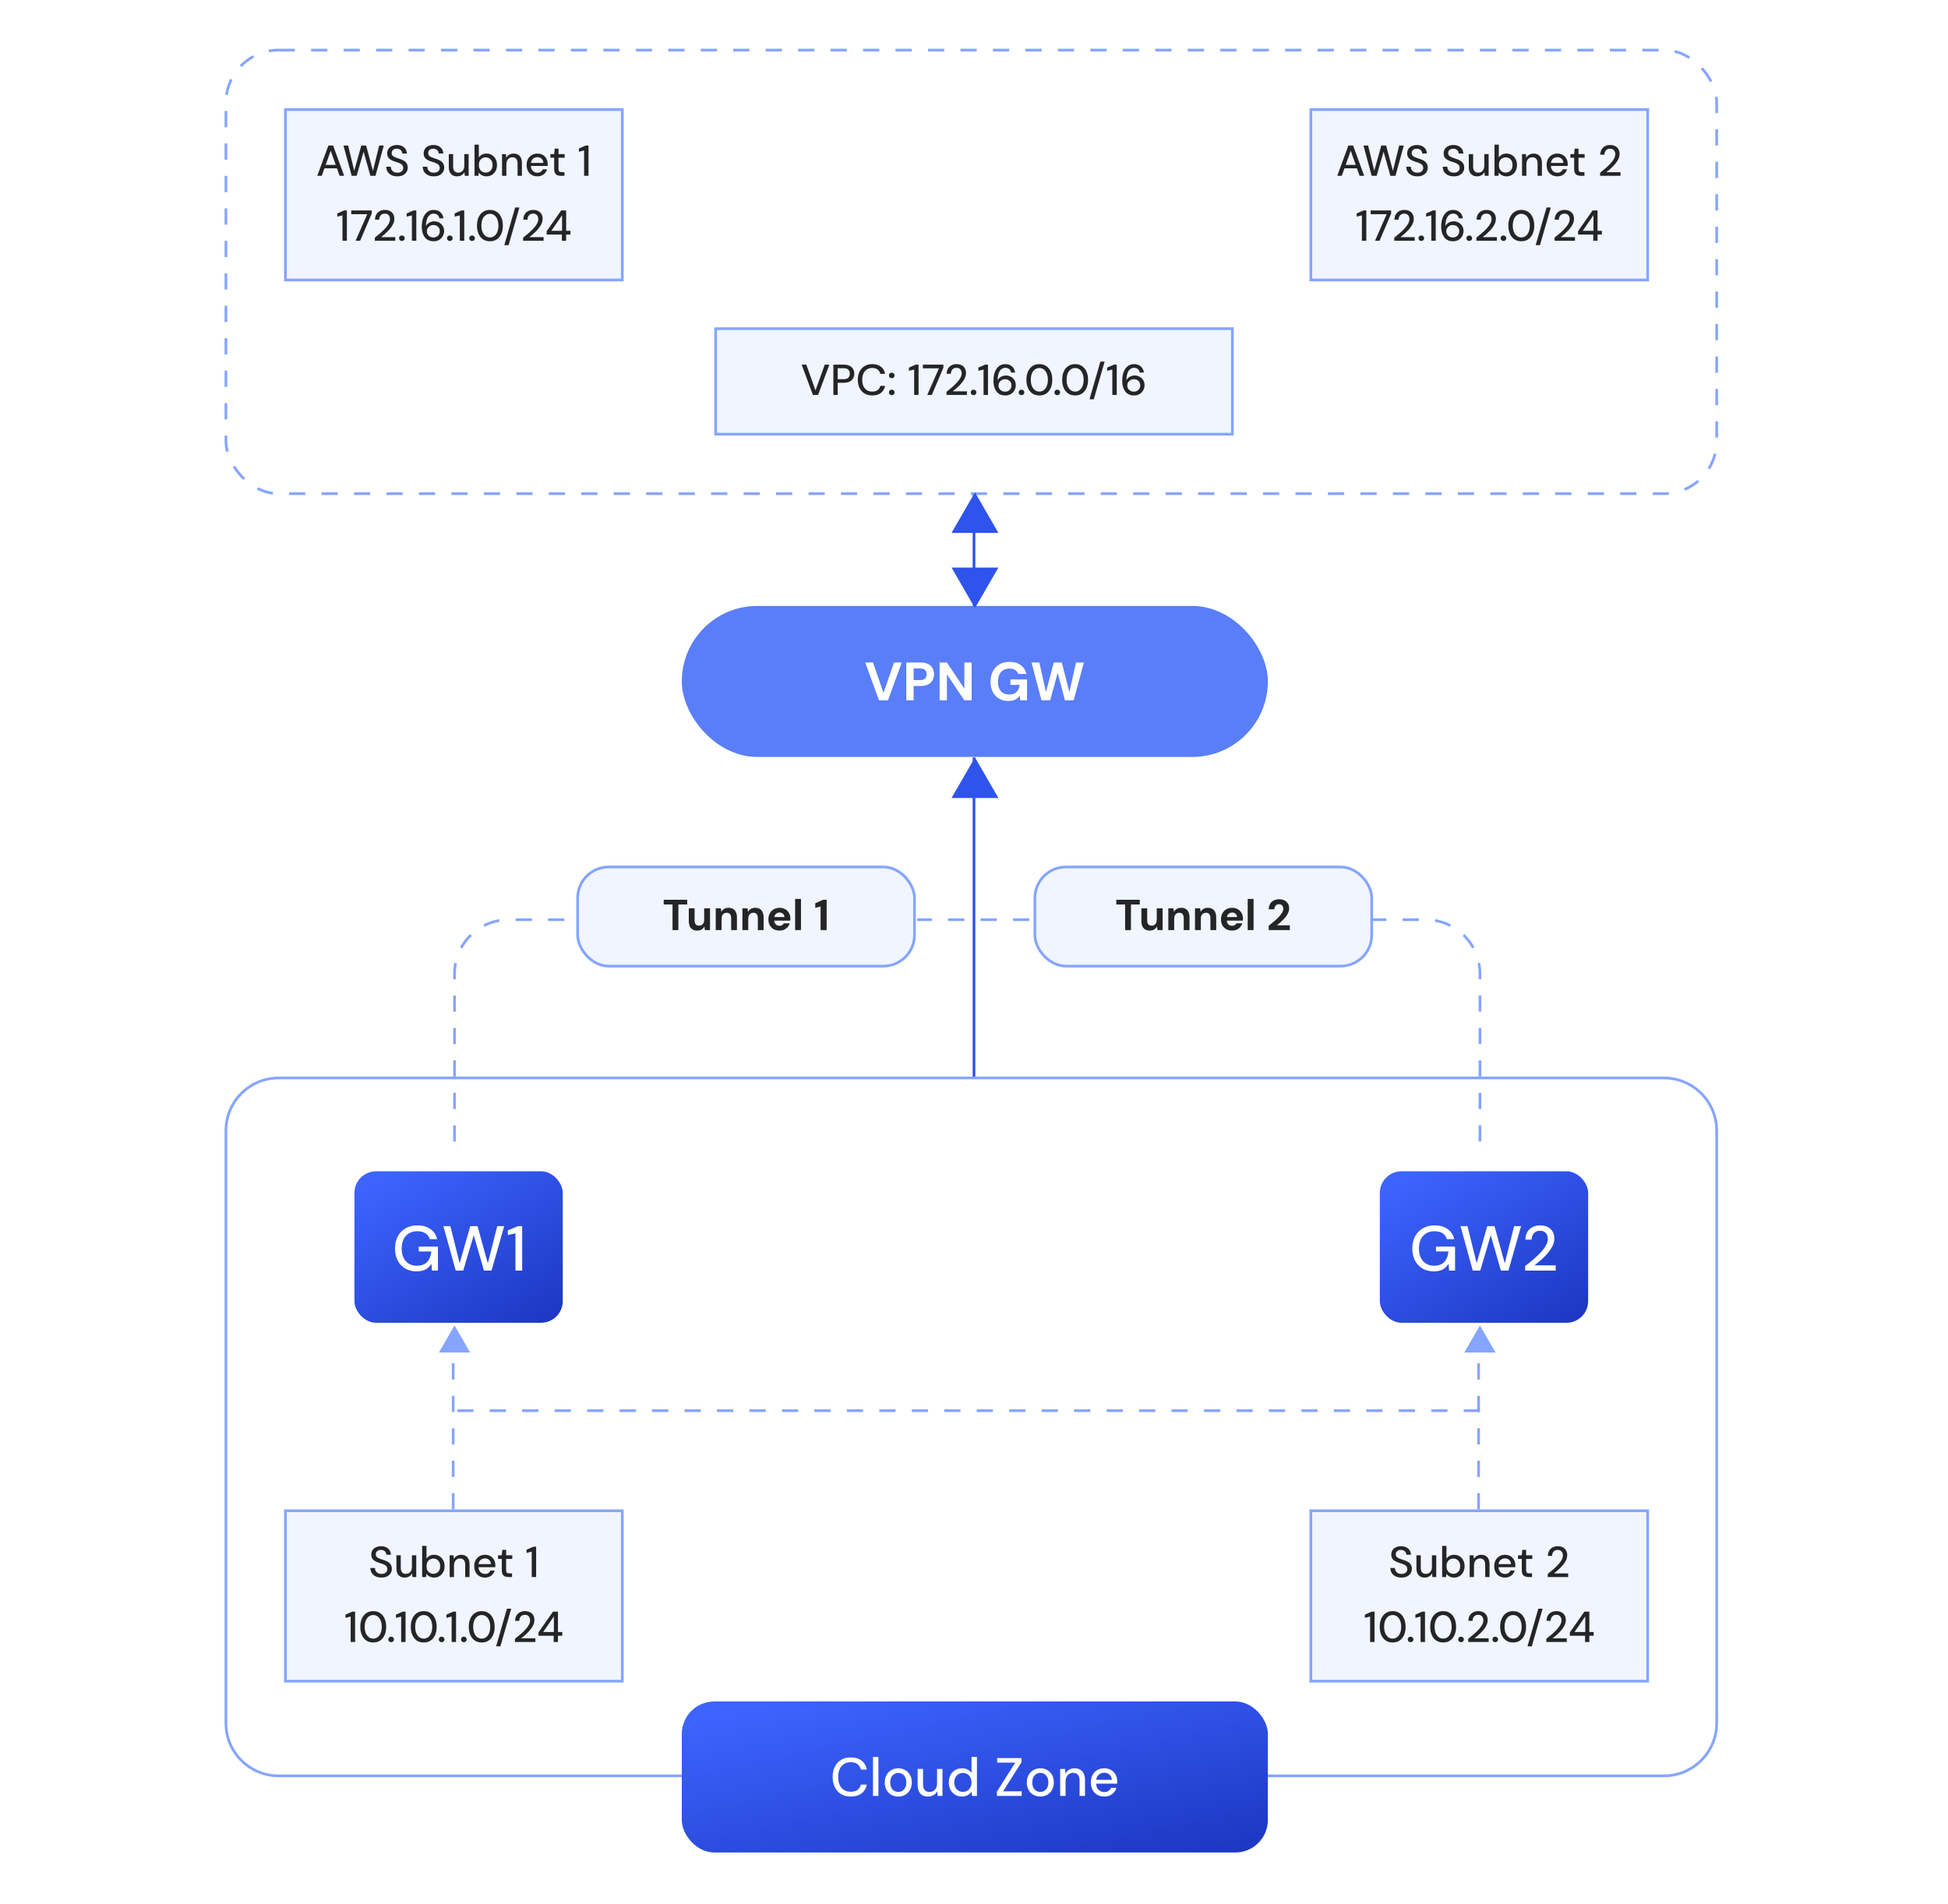 <svg width="720" height="704" viewBox="0 0 720 704" fill="none" xmlns="http://www.w3.org/2000/svg">
<path d="M547 422V360C547 348.954 538.046 340 527 340H339" stroke="#85A5FF" stroke-dasharray="6 6"/>
<path d="M168 422V360C168 348.954 176.954 340 188 340H213" stroke="#85A5FF" stroke-dasharray="6 6"/>
<rect x="83.5" y="18.5" width="551" height="164" rx="19.5" stroke="#85A5FF" stroke-dasharray="6 6"/>
<path fill-rule="evenodd" clip-rule="evenodd" d="M615 399H103C92.507 399 84 407.507 84 418V637C84 647.493 92.507 656 103 656H615C625.493 656 634 647.493 634 637V418C634 407.507 625.493 399 615 399ZM103 398C91.954 398 83 406.954 83 418V637C83 648.046 91.954 657 103 657H615C626.046 657 635 648.046 635 637V418C635 406.954 626.046 398 615 398H103Z" fill="#85A5FF"/>
<rect x="252" y="629" width="216.606" height="55.826" rx="12" fill="url(#paint0_linear_1367_91483)"/>
<path d="M314.436 664.153C313.063 664.153 311.876 663.853 310.876 663.253C309.876 662.64 309.103 661.793 308.556 660.713C308.023 659.62 307.756 658.353 307.756 656.913C307.756 655.486 308.023 654.226 308.556 653.133C309.103 652.04 309.876 651.193 310.876 650.593C311.876 649.98 313.063 649.673 314.436 649.673C316.076 649.673 317.41 650.066 318.436 650.853C319.463 651.64 320.116 652.746 320.396 654.173H318.196C317.983 653.346 317.57 652.686 316.956 652.193C316.343 651.7 315.503 651.453 314.436 651.453C313.49 651.453 312.663 651.673 311.956 652.113C311.263 652.553 310.73 653.18 310.356 653.993C309.983 654.806 309.796 655.78 309.796 656.913C309.796 658.046 309.983 659.026 310.356 659.853C310.73 660.666 311.263 661.293 311.956 661.733C312.663 662.16 313.49 662.373 314.436 662.373C315.503 662.373 316.343 662.14 316.956 661.673C317.57 661.193 317.976 660.546 318.176 659.733H320.396C320.116 661.12 319.463 662.206 318.436 662.993C317.41 663.766 316.076 664.153 314.436 664.153ZM322.669 663.913V649.513H324.669V663.913H322.669ZM331.995 664.153C331.048 664.153 330.195 663.94 329.435 663.513C328.688 663.073 328.095 662.46 327.655 661.673C327.228 660.886 327.015 659.973 327.015 658.933C327.015 657.88 327.235 656.96 327.675 656.173C328.115 655.386 328.715 654.78 329.475 654.353C330.235 653.913 331.082 653.693 332.015 653.693C332.975 653.693 333.828 653.913 334.575 654.353C335.335 654.78 335.928 655.386 336.355 656.173C336.795 656.946 337.015 657.866 337.015 658.933C337.015 659.973 336.795 660.886 336.355 661.673C335.915 662.46 335.315 663.073 334.555 663.513C333.795 663.94 332.942 664.153 331.995 664.153ZM331.995 662.433C332.528 662.433 333.015 662.306 333.455 662.053C333.908 661.786 334.275 661.393 334.555 660.873C334.835 660.34 334.975 659.686 334.975 658.913C334.975 658.14 334.835 657.493 334.555 656.973C334.288 656.453 333.928 656.066 333.475 655.813C333.035 655.546 332.548 655.413 332.015 655.413C331.508 655.413 331.022 655.546 330.555 655.813C330.102 656.066 329.735 656.453 329.455 656.973C329.188 657.493 329.055 658.146 329.055 658.933C329.055 659.693 329.188 660.34 329.455 660.873C329.735 661.393 330.095 661.786 330.535 662.053C330.988 662.306 331.475 662.433 331.995 662.433ZM343.008 664.153C342.222 664.153 341.535 663.993 340.948 663.673C340.375 663.353 339.935 662.866 339.628 662.213C339.322 661.56 339.168 660.74 339.168 659.753V653.933H341.168V659.553C341.168 660.513 341.368 661.24 341.768 661.733C342.168 662.213 342.762 662.453 343.548 662.453C344.082 662.453 344.562 662.326 344.988 662.073C345.415 661.806 345.748 661.433 345.988 660.953C346.228 660.46 346.348 659.866 346.348 659.173V653.933H348.348V663.913H346.548L346.428 662.173C346.108 662.786 345.648 663.273 345.048 663.633C344.462 663.98 343.782 664.153 343.008 664.153ZM355.567 664.153C354.607 664.153 353.754 663.926 353.007 663.473C352.274 663.02 351.7 662.4 351.287 661.613C350.887 660.813 350.687 659.913 350.687 658.913C350.687 657.9 350.887 657 351.287 656.213C351.7 655.426 352.28 654.813 353.027 654.373C353.774 653.92 354.627 653.693 355.587 653.693C356.374 653.693 357.067 653.853 357.667 654.173C358.28 654.48 358.754 654.913 359.087 655.473V649.513H361.087V663.913H359.287L359.087 662.353C358.874 662.66 358.607 662.953 358.287 663.233C357.967 663.5 357.58 663.72 357.127 663.893C356.674 664.066 356.154 664.153 355.567 664.153ZM355.887 662.413C356.514 662.413 357.067 662.266 357.547 661.973C358.027 661.68 358.4 661.273 358.667 660.753C358.934 660.22 359.067 659.606 359.067 658.913C359.067 658.22 358.934 657.613 358.667 657.093C358.4 656.573 358.027 656.166 357.547 655.873C357.067 655.58 356.514 655.433 355.887 655.433C355.274 655.433 354.727 655.58 354.247 655.873C353.767 656.166 353.394 656.573 353.127 657.093C352.86 657.613 352.727 658.22 352.727 658.913C352.727 659.606 352.86 660.22 353.127 660.753C353.394 661.273 353.767 661.68 354.247 661.973C354.727 662.266 355.274 662.413 355.887 662.413ZM368.459 663.913V662.353L375.239 651.613H368.559V649.913H377.559V651.473L370.759 662.213H377.619V663.913H368.459ZM384.495 664.153C383.548 664.153 382.695 663.94 381.935 663.513C381.188 663.073 380.595 662.46 380.155 661.673C379.728 660.886 379.515 659.973 379.515 658.933C379.515 657.88 379.735 656.96 380.175 656.173C380.615 655.386 381.215 654.78 381.975 654.353C382.735 653.913 383.582 653.693 384.515 653.693C385.475 653.693 386.328 653.913 387.075 654.353C387.835 654.78 388.428 655.386 388.855 656.173C389.295 656.946 389.515 657.866 389.515 658.933C389.515 659.973 389.295 660.886 388.855 661.673C388.415 662.46 387.815 663.073 387.055 663.513C386.295 663.94 385.442 664.153 384.495 664.153ZM384.495 662.433C385.028 662.433 385.515 662.306 385.955 662.053C386.408 661.786 386.775 661.393 387.055 660.873C387.335 660.34 387.475 659.686 387.475 658.913C387.475 658.14 387.335 657.493 387.055 656.973C386.788 656.453 386.428 656.066 385.975 655.813C385.535 655.546 385.048 655.413 384.515 655.413C384.008 655.413 383.522 655.546 383.055 655.813C382.602 656.066 382.235 656.453 381.955 656.973C381.688 657.493 381.555 658.146 381.555 658.933C381.555 659.693 381.688 660.34 381.955 660.873C382.235 661.393 382.595 661.786 383.035 662.053C383.488 662.306 383.975 662.433 384.495 662.433ZM391.848 663.913V653.933H393.628L393.768 655.673C394.088 655.06 394.542 654.58 395.128 654.233C395.715 653.873 396.395 653.693 397.168 653.693C397.968 653.693 398.655 653.86 399.228 654.193C399.802 654.513 400.242 655 400.548 655.653C400.868 656.293 401.028 657.106 401.028 658.093V663.913H399.028V658.293C399.028 657.346 398.822 656.626 398.408 656.133C398.008 655.64 397.415 655.393 396.628 655.393C396.095 655.393 395.615 655.526 395.188 655.793C394.775 656.046 394.448 656.413 394.208 656.893C393.968 657.373 393.848 657.966 393.848 658.673V663.913H391.848ZM408.147 664.153C407.174 664.153 406.314 663.94 405.567 663.513C404.82 663.073 404.234 662.466 403.807 661.693C403.394 660.906 403.187 659.993 403.187 658.953C403.187 657.9 403.394 656.98 403.807 656.193C404.22 655.406 404.8 654.793 405.547 654.353C406.307 653.913 407.18 653.693 408.167 653.693C409.154 653.693 410 653.913 410.707 654.353C411.427 654.78 411.974 655.353 412.347 656.073C412.734 656.793 412.927 657.586 412.927 658.453C412.927 658.586 412.927 658.733 412.927 658.893C412.927 659.04 412.92 659.206 412.907 659.393H404.647V657.973H410.947C410.907 657.16 410.627 656.52 410.107 656.053C409.587 655.586 408.934 655.353 408.147 655.353C407.614 655.353 407.114 655.473 406.647 655.713C406.194 655.953 405.827 656.306 405.547 656.773C405.28 657.24 405.147 657.826 405.147 658.533V659.113C405.147 659.846 405.28 660.466 405.547 660.973C405.827 661.466 406.194 661.846 406.647 662.113C407.1 662.366 407.594 662.493 408.127 662.493C408.767 662.493 409.294 662.353 409.707 662.073C410.134 661.78 410.447 661.393 410.647 660.913H412.647C412.474 661.526 412.18 662.08 411.767 662.573C411.354 663.053 410.84 663.44 410.227 663.733C409.627 664.013 408.934 664.153 408.147 664.153Z" fill="white"/>
<rect x="252" y="224" width="216.606" height="55.826" rx="27.913" fill="#597EF7"/>
<path d="M324.882 258.913L319.802 244.913H322.682L326.542 256.153L330.442 244.913H333.302L328.202 258.913H324.882ZM334.983 258.913V244.913H340.243C341.363 244.913 342.296 245.106 343.043 245.493C343.79 245.866 344.343 246.38 344.703 247.033C345.063 247.686 345.243 248.433 345.243 249.273C345.243 250.033 345.07 250.746 344.723 251.413C344.376 252.066 343.83 252.593 343.083 252.993C342.35 253.393 341.403 253.593 340.243 253.593H337.683V258.913H334.983ZM337.683 251.413H340.063C340.93 251.413 341.55 251.22 341.923 250.833C342.31 250.446 342.503 249.926 342.503 249.273C342.503 248.593 342.31 248.066 341.923 247.693C341.55 247.306 340.93 247.113 340.063 247.113H337.683V251.413ZM347.288 258.913V244.913H349.988L356.428 254.573V244.913H359.128V258.913H356.428L349.988 249.273V258.913H347.288ZM372.706 259.153C371.372 259.153 370.212 258.86 369.226 258.273C368.239 257.673 367.472 256.84 366.926 255.773C366.379 254.693 366.106 253.44 366.106 252.013C366.106 250.573 366.386 249.306 366.946 248.213C367.506 247.106 368.312 246.24 369.366 245.613C370.419 244.986 371.679 244.673 373.146 244.673C374.786 244.673 376.146 245.066 377.226 245.853C378.319 246.64 379.026 247.733 379.346 249.133H376.326C376.126 248.52 375.752 248.04 375.206 247.693C374.672 247.333 373.979 247.153 373.126 247.153C372.219 247.153 371.446 247.353 370.806 247.753C370.166 248.153 369.679 248.713 369.346 249.433C369.012 250.153 368.846 251.013 368.846 252.013C368.846 253.026 369.012 253.886 369.346 254.593C369.679 255.3 370.152 255.84 370.766 256.213C371.392 256.573 372.126 256.753 372.966 256.753C374.192 256.753 375.119 256.426 375.746 255.773C376.386 255.106 376.766 254.246 376.886 253.193H373.446V251.173H379.606V258.913H377.106L376.906 257.133C376.612 257.573 376.266 257.946 375.866 258.253C375.479 258.546 375.026 258.766 374.506 258.913C373.986 259.073 373.386 259.153 372.706 259.153ZM384.952 258.913L381.272 244.913H384.152L386.592 255.853L389.472 244.913H392.452L395.252 255.853L397.712 244.913H400.612L396.832 258.913H393.612L390.932 248.713L388.152 258.913H384.952Z" fill="white"/>
<rect x="105.5" y="558.5" width="124.506" height="63" fill="#F0F5FF"/>
<rect x="105.5" y="558.5" width="124.506" height="63" stroke="#85A5FF"/>
<path d="M140.991 583.192C140.18 583.192 139.466 583.048 138.847 582.76C138.228 582.461 137.748 582.045 137.407 581.512C137.066 580.979 136.895 580.355 136.895 579.64H138.575C138.575 580.045 138.671 580.419 138.863 580.76C139.055 581.091 139.327 581.357 139.679 581.56C140.042 581.752 140.479 581.848 140.991 581.848C141.45 581.848 141.839 581.773 142.159 581.624C142.479 581.475 142.724 581.272 142.895 581.016C143.076 580.749 143.167 580.445 143.167 580.104C143.167 579.709 143.076 579.384 142.895 579.128C142.714 578.872 142.468 578.664 142.159 578.504C141.85 578.333 141.498 578.184 141.103 578.056C140.708 577.928 140.287 577.789 139.839 577.64C138.964 577.341 138.308 576.968 137.871 576.52C137.444 576.061 137.231 575.464 137.231 574.728C137.231 574.099 137.375 573.555 137.663 573.096C137.962 572.627 138.383 572.264 138.927 572.008C139.471 571.741 140.111 571.608 140.847 571.608C141.572 571.608 142.202 571.741 142.735 572.008C143.279 572.275 143.706 572.643 144.015 573.112C144.324 573.581 144.484 574.131 144.495 574.76H142.799C142.799 574.472 142.724 574.189 142.575 573.912C142.426 573.635 142.202 573.411 141.903 573.24C141.604 573.059 141.236 572.968 140.799 572.968C140.436 572.957 140.111 573.016 139.823 573.144C139.535 573.272 139.306 573.459 139.135 573.704C138.975 573.949 138.895 574.243 138.895 574.584C138.895 574.925 138.97 575.203 139.119 575.416C139.268 575.619 139.482 575.795 139.759 575.944C140.036 576.093 140.356 576.232 140.719 576.36C141.092 576.477 141.503 576.611 141.951 576.76C142.495 576.941 142.986 577.165 143.423 577.432C143.86 577.688 144.202 578.024 144.447 578.44C144.703 578.845 144.831 579.368 144.831 580.008C144.831 580.563 144.687 581.08 144.399 581.56C144.111 582.04 143.684 582.435 143.119 582.744C142.554 583.043 141.844 583.192 140.991 583.192ZM149.598 583.192C148.968 583.192 148.424 583.064 147.966 582.808C147.507 582.552 147.15 582.168 146.894 581.656C146.648 581.133 146.526 580.483 146.526 579.704V574.968H148.126V579.544C148.126 580.301 148.286 580.872 148.606 581.256C148.936 581.64 149.411 581.832 150.03 581.832C150.456 581.832 150.835 581.731 151.166 581.528C151.507 581.325 151.774 581.032 151.966 580.648C152.158 580.264 152.254 579.795 152.254 579.24V574.968H153.854V583H152.43L152.318 581.624C152.072 582.104 151.71 582.488 151.23 582.776C150.76 583.053 150.216 583.192 149.598 583.192ZM160.429 583.192C159.991 583.192 159.591 583.128 159.229 583C158.877 582.883 158.567 582.717 158.301 582.504C158.034 582.291 157.81 582.045 157.629 581.768L157.469 583H156.029V571.48H157.629V576.216C157.885 575.821 158.242 575.485 158.701 575.208C159.17 574.92 159.746 574.776 160.429 574.776C161.207 574.776 161.885 574.957 162.461 575.32C163.047 575.683 163.506 576.184 163.837 576.824C164.167 577.453 164.333 578.173 164.333 578.984C164.333 579.795 164.167 580.52 163.837 581.16C163.506 581.789 163.047 582.285 162.461 582.648C161.874 583.011 161.197 583.192 160.429 583.192ZM160.173 581.8C160.663 581.8 161.101 581.683 161.485 581.448C161.869 581.213 162.167 580.888 162.381 580.472C162.594 580.045 162.701 579.549 162.701 578.984C162.701 578.429 162.594 577.939 162.381 577.512C162.167 577.085 161.869 576.755 161.485 576.52C161.101 576.285 160.663 576.168 160.173 576.168C159.671 576.168 159.229 576.285 158.845 576.52C158.461 576.755 158.162 577.085 157.949 577.512C157.746 577.928 157.645 578.419 157.645 578.984C157.645 579.549 157.746 580.045 157.949 580.472C158.162 580.888 158.461 581.213 158.845 581.448C159.229 581.683 159.671 581.8 160.173 581.8ZM166.201 583V574.968H167.641L167.737 576.344C167.993 575.864 168.355 575.485 168.825 575.208C169.294 574.92 169.838 574.776 170.457 574.776C171.086 574.776 171.63 574.904 172.089 575.16C172.547 575.416 172.905 575.805 173.161 576.328C173.417 576.84 173.545 577.485 173.545 578.264V583H171.945V578.424C171.945 577.677 171.779 577.112 171.449 576.728C171.118 576.333 170.643 576.136 170.025 576.136C169.598 576.136 169.214 576.237 168.873 576.44C168.542 576.643 168.281 576.936 168.089 577.32C167.897 577.704 167.801 578.179 167.801 578.744V583H166.201ZM179.255 583.192C178.477 583.192 177.789 583.021 177.191 582.68C176.594 582.328 176.125 581.837 175.783 581.208C175.453 580.579 175.287 579.843 175.287 579C175.287 578.157 175.453 577.421 175.783 576.792C176.125 576.163 176.594 575.672 177.191 575.32C177.789 574.957 178.482 574.776 179.271 574.776C180.061 574.776 180.738 574.952 181.303 575.304C181.869 575.645 182.306 576.109 182.615 576.696C182.925 577.272 183.079 577.912 183.079 578.616C183.079 578.723 183.079 578.84 183.079 578.968C183.079 579.085 183.069 579.213 183.047 579.352H176.455V578.232H181.479C181.447 577.571 181.223 577.053 180.807 576.68C180.391 576.296 179.874 576.104 179.255 576.104C178.829 576.104 178.429 576.2 178.055 576.392C177.693 576.584 177.399 576.872 177.175 577.256C176.962 577.629 176.855 578.104 176.855 578.68V579.128C176.855 579.725 176.962 580.227 177.175 580.632C177.399 581.037 177.693 581.347 178.055 581.56C178.418 581.763 178.813 581.864 179.239 581.864C179.751 581.864 180.173 581.752 180.503 581.528C180.845 581.293 181.095 580.984 181.255 580.6H182.855C182.706 581.101 182.466 581.549 182.135 581.944C181.815 582.328 181.41 582.632 180.919 582.856C180.439 583.08 179.885 583.192 179.255 583.192ZM187.95 583C187.449 583 187.006 582.92 186.622 582.76C186.249 582.6 185.961 582.333 185.758 581.96C185.566 581.587 185.47 581.08 185.47 580.44V576.312H184.078V574.968H185.47L185.662 572.952H187.07V574.968H189.342V576.312H187.07V580.456C187.07 580.915 187.161 581.229 187.342 581.4C187.534 581.56 187.865 581.64 188.334 581.64H189.262V583H187.95ZM196.529 583V573.608L194.609 574.088V572.904L197.121 571.8H198.161V583H196.529ZM129.615 607V597.608L127.695 598.088V596.904L130.207 595.8H131.247V607H129.615ZM137.969 607.192C136.967 607.192 136.108 606.952 135.393 606.472C134.679 605.981 134.129 605.304 133.745 604.44C133.361 603.565 133.169 602.552 133.169 601.4C133.169 600.248 133.361 599.24 133.745 598.376C134.129 597.501 134.679 596.824 135.393 596.344C136.108 595.853 136.967 595.608 137.969 595.608C138.961 595.608 139.809 595.853 140.513 596.344C141.228 596.824 141.777 597.501 142.161 598.376C142.545 599.24 142.737 600.248 142.737 601.4C142.737 602.552 142.545 603.565 142.161 604.44C141.777 605.304 141.228 605.981 140.513 606.472C139.809 606.952 138.961 607.192 137.969 607.192ZM137.953 605.768C138.572 605.768 139.116 605.592 139.585 605.24C140.055 604.888 140.423 604.387 140.689 603.736C140.967 603.085 141.105 602.307 141.105 601.4C141.105 600.493 140.967 599.715 140.689 599.064C140.423 598.413 140.055 597.917 139.585 597.576C139.116 597.224 138.572 597.048 137.953 597.048C137.345 597.048 136.801 597.224 136.321 597.576C135.852 597.917 135.479 598.413 135.201 599.064C134.935 599.715 134.801 600.493 134.801 601.4C134.801 602.307 134.935 603.085 135.201 603.736C135.479 604.387 135.852 604.888 136.321 605.24C136.801 605.592 137.345 605.768 137.953 605.768ZM144.583 607.08C144.273 607.08 144.017 606.984 143.815 606.792C143.623 606.589 143.527 606.349 143.527 606.072C143.527 605.784 143.623 605.544 143.815 605.352C144.017 605.149 144.273 605.048 144.583 605.048C144.881 605.048 145.127 605.149 145.319 605.352C145.521 605.544 145.623 605.784 145.623 606.072C145.623 606.349 145.521 606.589 145.319 606.792C145.127 606.984 144.881 607.08 144.583 607.08ZM148.271 607V597.608L146.351 598.088V596.904L148.863 595.8H149.903V607H148.271ZM156.626 607.192C155.623 607.192 154.764 606.952 154.05 606.472C153.335 605.981 152.786 605.304 152.402 604.44C152.018 603.565 151.826 602.552 151.826 601.4C151.826 600.248 152.018 599.24 152.402 598.376C152.786 597.501 153.335 596.824 154.05 596.344C154.764 595.853 155.623 595.608 156.626 595.608C157.618 595.608 158.466 595.853 159.17 596.344C159.884 596.824 160.434 597.501 160.818 598.376C161.202 599.24 161.394 600.248 161.394 601.4C161.394 602.552 161.202 603.565 160.818 604.44C160.434 605.304 159.884 605.981 159.17 606.472C158.466 606.952 157.618 607.192 156.626 607.192ZM156.61 605.768C157.228 605.768 157.772 605.592 158.242 605.24C158.711 604.888 159.079 604.387 159.346 603.736C159.623 603.085 159.762 602.307 159.762 601.4C159.762 600.493 159.623 599.715 159.346 599.064C159.079 598.413 158.711 597.917 158.242 597.576C157.772 597.224 157.228 597.048 156.61 597.048C156.002 597.048 155.458 597.224 154.978 597.576C154.508 597.917 154.135 598.413 153.858 599.064C153.591 599.715 153.458 600.493 153.458 601.4C153.458 602.307 153.591 603.085 153.858 603.736C154.135 604.387 154.508 604.888 154.978 605.24C155.458 605.592 156.002 605.768 156.61 605.768ZM163.239 607.08C162.93 607.08 162.674 606.984 162.471 606.792C162.279 606.589 162.183 606.349 162.183 606.072C162.183 605.784 162.279 605.544 162.471 605.352C162.674 605.149 162.93 605.048 163.239 605.048C163.538 605.048 163.783 605.149 163.975 605.352C164.178 605.544 164.279 605.784 164.279 606.072C164.279 606.349 164.178 606.589 163.975 606.792C163.783 606.984 163.538 607.08 163.239 607.08ZM166.927 607V597.608L165.007 598.088V596.904L167.519 595.8H168.559V607H166.927ZM171.458 607.08C171.148 607.08 170.892 606.984 170.69 606.792C170.498 606.589 170.402 606.349 170.402 606.072C170.402 605.784 170.498 605.544 170.69 605.352C170.892 605.149 171.148 605.048 171.458 605.048C171.756 605.048 172.002 605.149 172.194 605.352C172.396 605.544 172.498 605.784 172.498 606.072C172.498 606.349 172.396 606.589 172.194 606.792C172.002 606.984 171.756 607.08 171.458 607.08ZM178.063 607.192C177.06 607.192 176.202 606.952 175.487 606.472C174.772 605.981 174.223 605.304 173.839 604.44C173.455 603.565 173.263 602.552 173.263 601.4C173.263 600.248 173.455 599.24 173.839 598.376C174.223 597.501 174.772 596.824 175.487 596.344C176.202 595.853 177.06 595.608 178.063 595.608C179.055 595.608 179.903 595.853 180.607 596.344C181.322 596.824 181.871 597.501 182.255 598.376C182.639 599.24 182.831 600.248 182.831 601.4C182.831 602.552 182.639 603.565 182.255 604.44C181.871 605.304 181.322 605.981 180.607 606.472C179.903 606.952 179.055 607.192 178.063 607.192ZM178.047 605.768C178.666 605.768 179.21 605.592 179.679 605.24C180.148 604.888 180.516 604.387 180.783 603.736C181.06 603.085 181.199 602.307 181.199 601.4C181.199 600.493 181.06 599.715 180.783 599.064C180.516 598.413 180.148 597.917 179.679 597.576C179.21 597.224 178.666 597.048 178.047 597.048C177.439 597.048 176.895 597.224 176.415 597.576C175.946 597.917 175.572 598.413 175.295 599.064C175.028 599.715 174.895 600.493 174.895 601.4C174.895 602.307 175.028 603.085 175.295 603.736C175.572 604.387 175.946 604.888 176.415 605.24C176.895 605.592 177.439 605.768 178.047 605.768ZM183.365 608.616L187.381 594.696H188.949L184.949 608.616H183.365ZM190.33 607V605.848C191.066 605.272 191.77 604.691 192.442 604.104C193.114 603.517 193.711 602.936 194.234 602.36C194.767 601.773 195.183 601.203 195.482 600.648C195.781 600.083 195.93 599.544 195.93 599.032C195.93 598.669 195.866 598.333 195.738 598.024C195.61 597.715 195.407 597.464 195.13 597.272C194.853 597.069 194.479 596.968 194.01 596.968C193.551 596.968 193.167 597.069 192.858 597.272C192.549 597.475 192.314 597.747 192.154 598.088C192.005 598.419 191.93 598.787 191.93 599.192H190.394C190.405 598.424 190.57 597.773 190.89 597.24C191.21 596.707 191.642 596.301 192.186 596.024C192.73 595.747 193.349 595.608 194.042 595.608C194.746 595.608 195.359 595.741 195.882 596.008C196.405 596.264 196.81 596.643 197.098 597.144C197.386 597.635 197.53 598.237 197.53 598.952C197.53 599.464 197.429 599.976 197.226 600.488C197.023 600.989 196.746 601.48 196.394 601.96C196.053 602.44 195.669 602.904 195.242 603.352C194.815 603.789 194.378 604.205 193.93 604.6C193.482 604.995 193.05 605.352 192.634 605.672H197.882V607H190.33ZM204.642 607V604.712H199.026V603.464L204.386 595.8H206.226V603.32H207.826V604.712H206.226V607H204.642ZM200.754 603.32H204.722V597.56L200.754 603.32Z" fill="black" fill-opacity="0.85"/>
<rect x="105.5" y="40.5" width="124.506" height="63" fill="#F0F5FF"/>
<rect x="105.5" y="40.5" width="124.506" height="63" stroke="#85A5FF"/>
<path d="M117.264 65L121.376 53.8H123.12L127.216 65H125.52L122.24 55.72L118.928 65H117.264ZM119.12 62.232L119.568 60.952H124.832L125.28 62.232H119.12ZM129.99 65L126.95 53.8H128.662L130.934 63.128L133.542 53.8H135.318L137.846 63.16L140.15 53.8H141.862L138.774 65H136.902L134.39 56.088L131.814 65H129.99ZM146.866 65.192C146.055 65.192 145.341 65.048 144.722 64.76C144.103 64.461 143.623 64.045 143.282 63.512C142.941 62.979 142.77 62.355 142.77 61.64H144.45C144.45 62.045 144.546 62.419 144.738 62.76C144.93 63.091 145.202 63.357 145.554 63.56C145.917 63.752 146.354 63.848 146.866 63.848C147.325 63.848 147.714 63.773 148.034 63.624C148.354 63.475 148.599 63.272 148.77 63.016C148.951 62.749 149.042 62.445 149.042 62.104C149.042 61.709 148.951 61.384 148.77 61.128C148.589 60.872 148.343 60.664 148.034 60.504C147.725 60.333 147.373 60.184 146.978 60.056C146.583 59.928 146.162 59.789 145.714 59.64C144.839 59.341 144.183 58.968 143.746 58.52C143.319 58.061 143.106 57.464 143.106 56.728C143.106 56.099 143.25 55.555 143.538 55.096C143.837 54.627 144.258 54.264 144.802 54.008C145.346 53.741 145.986 53.608 146.722 53.608C147.447 53.608 148.077 53.741 148.61 54.008C149.154 54.275 149.581 54.643 149.89 55.112C150.199 55.581 150.359 56.131 150.37 56.76H148.674C148.674 56.472 148.599 56.189 148.45 55.912C148.301 55.635 148.077 55.411 147.778 55.24C147.479 55.059 147.111 54.968 146.674 54.968C146.311 54.957 145.986 55.016 145.698 55.144C145.41 55.272 145.181 55.459 145.01 55.704C144.85 55.949 144.77 56.243 144.77 56.584C144.77 56.925 144.845 57.203 144.994 57.416C145.143 57.619 145.357 57.795 145.634 57.944C145.911 58.093 146.231 58.232 146.594 58.36C146.967 58.477 147.378 58.611 147.826 58.76C148.37 58.941 148.861 59.165 149.298 59.432C149.735 59.688 150.077 60.024 150.322 60.44C150.578 60.845 150.706 61.368 150.706 62.008C150.706 62.563 150.562 63.08 150.274 63.56C149.986 64.04 149.559 64.435 148.994 64.744C148.429 65.043 147.719 65.192 146.866 65.192ZM160.35 65.192C159.54 65.192 158.825 65.048 158.206 64.76C157.588 64.461 157.108 64.045 156.766 63.512C156.425 62.979 156.254 62.355 156.254 61.64H157.934C157.934 62.045 158.03 62.419 158.222 62.76C158.414 63.091 158.686 63.357 159.038 63.56C159.401 63.752 159.838 63.848 160.35 63.848C160.809 63.848 161.198 63.773 161.518 63.624C161.838 63.475 162.084 63.272 162.254 63.016C162.436 62.749 162.526 62.445 162.526 62.104C162.526 61.709 162.436 61.384 162.254 61.128C162.073 60.872 161.828 60.664 161.518 60.504C161.209 60.333 160.857 60.184 160.462 60.056C160.068 59.928 159.646 59.789 159.198 59.64C158.324 59.341 157.668 58.968 157.23 58.52C156.804 58.061 156.59 57.464 156.59 56.728C156.59 56.099 156.734 55.555 157.022 55.096C157.321 54.627 157.742 54.264 158.286 54.008C158.83 53.741 159.47 53.608 160.206 53.608C160.932 53.608 161.561 53.741 162.094 54.008C162.638 54.275 163.065 54.643 163.374 55.112C163.684 55.581 163.844 56.131 163.854 56.76H162.158C162.158 56.472 162.084 56.189 161.934 55.912C161.785 55.635 161.561 55.411 161.262 55.24C160.964 55.059 160.596 54.968 160.158 54.968C159.796 54.957 159.47 55.016 159.182 55.144C158.894 55.272 158.665 55.459 158.494 55.704C158.334 55.949 158.254 56.243 158.254 56.584C158.254 56.925 158.329 57.203 158.478 57.416C158.628 57.619 158.841 57.795 159.118 57.944C159.396 58.093 159.716 58.232 160.078 58.36C160.452 58.477 160.862 58.611 161.31 58.76C161.854 58.941 162.345 59.165 162.782 59.432C163.22 59.688 163.561 60.024 163.806 60.44C164.062 60.845 164.19 61.368 164.19 62.008C164.19 62.563 164.046 63.08 163.758 63.56C163.47 64.04 163.044 64.435 162.478 64.744C161.913 65.043 161.204 65.192 160.35 65.192ZM168.957 65.192C168.328 65.192 167.784 65.064 167.325 64.808C166.866 64.552 166.509 64.168 166.253 63.656C166.008 63.133 165.885 62.483 165.885 61.704V56.968H167.485V61.544C167.485 62.301 167.645 62.872 167.965 63.256C168.296 63.64 168.77 63.832 169.389 63.832C169.816 63.832 170.194 63.731 170.525 63.528C170.866 63.325 171.133 63.032 171.325 62.648C171.517 62.264 171.613 61.795 171.613 61.24V56.968H173.213V65H171.789L171.677 63.624C171.432 64.104 171.069 64.488 170.589 64.776C170.12 65.053 169.576 65.192 168.957 65.192ZM179.788 65.192C179.351 65.192 178.951 65.128 178.588 65C178.236 64.883 177.927 64.717 177.66 64.504C177.393 64.291 177.169 64.045 176.988 63.768L176.828 65H175.388V53.48H176.988V58.216C177.244 57.821 177.601 57.485 178.06 57.208C178.529 56.92 179.105 56.776 179.788 56.776C180.567 56.776 181.244 56.957 181.82 57.32C182.407 57.683 182.865 58.184 183.196 58.824C183.527 59.453 183.692 60.173 183.692 60.984C183.692 61.795 183.527 62.52 183.196 63.16C182.865 63.789 182.407 64.285 181.82 64.648C181.233 65.011 180.556 65.192 179.788 65.192ZM179.532 63.8C180.023 63.8 180.46 63.683 180.844 63.448C181.228 63.213 181.527 62.888 181.74 62.472C181.953 62.045 182.06 61.549 182.06 60.984C182.06 60.429 181.953 59.939 181.74 59.512C181.527 59.085 181.228 58.755 180.844 58.52C180.46 58.285 180.023 58.168 179.532 58.168C179.031 58.168 178.588 58.285 178.204 58.52C177.82 58.755 177.521 59.085 177.308 59.512C177.105 59.928 177.004 60.419 177.004 60.984C177.004 61.549 177.105 62.045 177.308 62.472C177.521 62.888 177.82 63.213 178.204 63.448C178.588 63.683 179.031 63.8 179.532 63.8ZM185.56 65V56.968H187L187.096 58.344C187.352 57.864 187.715 57.485 188.184 57.208C188.653 56.92 189.197 56.776 189.816 56.776C190.445 56.776 190.989 56.904 191.448 57.16C191.907 57.416 192.264 57.805 192.52 58.328C192.776 58.84 192.904 59.485 192.904 60.264V65H191.304V60.424C191.304 59.677 191.139 59.112 190.808 58.728C190.477 58.333 190.003 58.136 189.384 58.136C188.957 58.136 188.573 58.237 188.232 58.44C187.901 58.643 187.64 58.936 187.448 59.32C187.256 59.704 187.16 60.179 187.16 60.744V65H185.56ZM198.615 65.192C197.836 65.192 197.148 65.021 196.551 64.68C195.953 64.328 195.484 63.837 195.143 63.208C194.812 62.579 194.647 61.843 194.647 61C194.647 60.157 194.812 59.421 195.143 58.792C195.484 58.163 195.953 57.672 196.551 57.32C197.148 56.957 197.841 56.776 198.631 56.776C199.42 56.776 200.097 56.952 200.663 57.304C201.228 57.645 201.665 58.109 201.975 58.696C202.284 59.272 202.439 59.912 202.439 60.616C202.439 60.723 202.439 60.84 202.439 60.968C202.439 61.085 202.428 61.213 202.407 61.352H195.815V60.232H200.839C200.807 59.571 200.583 59.053 200.167 58.68C199.751 58.296 199.233 58.104 198.615 58.104C198.188 58.104 197.788 58.2 197.415 58.392C197.052 58.584 196.759 58.872 196.535 59.256C196.321 59.629 196.215 60.104 196.215 60.68V61.128C196.215 61.725 196.321 62.227 196.535 62.632C196.759 63.037 197.052 63.347 197.415 63.56C197.777 63.763 198.172 63.864 198.599 63.864C199.111 63.864 199.532 63.752 199.863 63.528C200.204 63.293 200.455 62.984 200.615 62.6H202.215C202.065 63.101 201.825 63.549 201.495 63.944C201.175 64.328 200.769 64.632 200.279 64.856C199.799 65.08 199.244 65.192 198.615 65.192ZM207.309 65C206.808 65 206.365 64.92 205.981 64.76C205.608 64.6 205.32 64.333 205.117 63.96C204.925 63.587 204.829 63.08 204.829 62.44V58.312H203.437V56.968H204.829L205.021 54.952H206.429V56.968H208.701V58.312H206.429V62.456C206.429 62.915 206.52 63.229 206.701 63.4C206.893 63.56 207.224 63.64 207.693 63.64H208.621V65H207.309ZM215.888 65V55.608L213.968 56.088V54.904L216.48 53.8H217.52V65H215.888ZM126.583 89V79.608L124.663 80.088V78.904L127.175 77.8H128.215V89H126.583ZM131.434 89L135.738 79.176H129.818V77.8H137.386V78.968L133.114 89H131.434ZM138.549 89V87.848C139.285 87.272 139.989 86.691 140.661 86.104C141.333 85.517 141.93 84.936 142.453 84.36C142.986 83.773 143.402 83.203 143.701 82.648C143.999 82.083 144.149 81.544 144.149 81.032C144.149 80.669 144.085 80.333 143.957 80.024C143.829 79.715 143.626 79.464 143.349 79.272C143.071 79.069 142.698 78.968 142.229 78.968C141.77 78.968 141.386 79.069 141.077 79.272C140.767 79.475 140.533 79.747 140.373 80.088C140.223 80.419 140.149 80.787 140.149 81.192H138.613C138.623 80.424 138.789 79.773 139.109 79.24C139.429 78.707 139.861 78.301 140.405 78.024C140.949 77.747 141.567 77.608 142.261 77.608C142.965 77.608 143.578 77.741 144.101 78.008C144.623 78.264 145.029 78.643 145.317 79.144C145.605 79.635 145.749 80.237 145.749 80.952C145.749 81.464 145.647 81.976 145.445 82.488C145.242 82.989 144.965 83.48 144.613 83.96C144.271 84.44 143.887 84.904 143.461 85.352C143.034 85.789 142.597 86.205 142.149 86.6C141.701 86.995 141.269 87.352 140.853 87.672H146.101V89H138.549ZM148.552 89.08C148.242 89.08 147.986 88.984 147.784 88.792C147.592 88.589 147.496 88.349 147.496 88.072C147.496 87.784 147.592 87.544 147.784 87.352C147.986 87.149 148.242 87.048 148.552 87.048C148.85 87.048 149.096 87.149 149.288 87.352C149.49 87.544 149.592 87.784 149.592 88.072C149.592 88.349 149.49 88.589 149.288 88.792C149.096 88.984 148.85 89.08 148.552 89.08ZM152.24 89V79.608L150.32 80.088V78.904L152.832 77.8H153.872V89H152.24ZM160.29 89.192C159.469 89.192 158.776 89.043 158.21 88.744C157.656 88.435 157.208 88.024 156.866 87.512C156.525 86.989 156.274 86.413 156.114 85.784C155.965 85.144 155.89 84.488 155.89 83.816C155.89 82.579 156.061 81.496 156.402 80.568C156.754 79.64 157.256 78.915 157.906 78.392C158.557 77.869 159.341 77.608 160.258 77.608C160.994 77.608 161.618 77.752 162.13 78.04C162.653 78.317 163.058 78.691 163.346 79.16C163.645 79.629 163.826 80.147 163.89 80.712H162.402C162.296 80.157 162.056 79.731 161.682 79.432C161.309 79.123 160.829 78.968 160.242 78.968C159.72 78.968 159.25 79.133 158.834 79.464C158.418 79.784 158.088 80.275 157.842 80.936C157.608 81.587 157.474 82.424 157.442 83.448C157.442 83.459 157.442 83.475 157.442 83.496C157.442 83.517 157.442 83.539 157.442 83.56C157.602 83.24 157.832 82.947 158.13 82.68C158.429 82.413 158.781 82.205 159.186 82.056C159.592 81.896 160.04 81.816 160.53 81.816C161.16 81.816 161.746 81.965 162.29 82.264C162.845 82.552 163.293 82.968 163.634 83.512C163.976 84.056 164.146 84.691 164.146 85.416C164.146 86.067 163.986 86.68 163.666 87.256C163.357 87.832 162.914 88.301 162.338 88.664C161.762 89.016 161.08 89.192 160.29 89.192ZM160.178 87.8C160.637 87.8 161.048 87.699 161.41 87.496C161.773 87.293 162.056 87.021 162.258 86.68C162.461 86.328 162.562 85.928 162.562 85.48C162.562 85.021 162.461 84.621 162.258 84.28C162.056 83.928 161.773 83.656 161.41 83.464C161.048 83.272 160.637 83.176 160.178 83.176C159.72 83.176 159.309 83.283 158.946 83.496C158.584 83.699 158.296 83.976 158.082 84.328C157.869 84.669 157.762 85.059 157.762 85.496C157.762 85.944 157.869 86.339 158.082 86.68C158.296 87.021 158.584 87.293 158.946 87.496C159.32 87.699 159.73 87.8 160.178 87.8ZM166.27 89.08C165.961 89.08 165.705 88.984 165.502 88.792C165.31 88.589 165.214 88.349 165.214 88.072C165.214 87.784 165.31 87.544 165.502 87.352C165.705 87.149 165.961 87.048 166.27 87.048C166.569 87.048 166.814 87.149 167.006 87.352C167.209 87.544 167.31 87.784 167.31 88.072C167.31 88.349 167.209 88.589 167.006 88.792C166.814 88.984 166.569 89.08 166.27 89.08ZM169.958 89V79.608L168.038 80.088V78.904L170.55 77.8H171.59V89H169.958ZM174.489 89.08C174.18 89.08 173.924 88.984 173.721 88.792C173.529 88.589 173.433 88.349 173.433 88.072C173.433 87.784 173.529 87.544 173.721 87.352C173.924 87.149 174.18 87.048 174.489 87.048C174.788 87.048 175.033 87.149 175.225 87.352C175.428 87.544 175.529 87.784 175.529 88.072C175.529 88.349 175.428 88.589 175.225 88.792C175.033 88.984 174.788 89.08 174.489 89.08ZM181.094 89.192C180.092 89.192 179.233 88.952 178.518 88.472C177.804 87.981 177.254 87.304 176.87 86.44C176.486 85.565 176.294 84.552 176.294 83.4C176.294 82.248 176.486 81.24 176.87 80.376C177.254 79.501 177.804 78.824 178.518 78.344C179.233 77.853 180.092 77.608 181.094 77.608C182.086 77.608 182.934 77.853 183.638 78.344C184.353 78.824 184.902 79.501 185.286 80.376C185.67 81.24 185.862 82.248 185.862 83.4C185.862 84.552 185.67 85.565 185.286 86.44C184.902 87.304 184.353 87.981 183.638 88.472C182.934 88.952 182.086 89.192 181.094 89.192ZM181.078 87.768C181.697 87.768 182.241 87.592 182.71 87.24C183.18 86.888 183.548 86.387 183.814 85.736C184.092 85.085 184.23 84.307 184.23 83.4C184.23 82.493 184.092 81.715 183.814 81.064C183.548 80.413 183.18 79.917 182.71 79.576C182.241 79.224 181.697 79.048 181.078 79.048C180.47 79.048 179.926 79.224 179.446 79.576C178.977 79.917 178.604 80.413 178.326 81.064C178.06 81.715 177.926 82.493 177.926 83.4C177.926 84.307 178.06 85.085 178.326 85.736C178.604 86.387 178.977 86.888 179.446 87.24C179.926 87.592 180.47 87.768 181.078 87.768ZM186.396 90.616L190.412 76.696H191.98L187.98 90.616H186.396ZM193.361 89V87.848C194.097 87.272 194.801 86.691 195.473 86.104C196.145 85.517 196.743 84.936 197.265 84.36C197.799 83.773 198.215 83.203 198.513 82.648C198.812 82.083 198.961 81.544 198.961 81.032C198.961 80.669 198.897 80.333 198.769 80.024C198.641 79.715 198.439 79.464 198.161 79.272C197.884 79.069 197.511 78.968 197.041 78.968C196.583 78.968 196.199 79.069 195.889 79.272C195.58 79.475 195.345 79.747 195.185 80.088C195.036 80.419 194.961 80.787 194.961 81.192H193.425C193.436 80.424 193.601 79.773 193.921 79.24C194.241 78.707 194.673 78.301 195.217 78.024C195.761 77.747 196.38 77.608 197.073 77.608C197.777 77.608 198.391 77.741 198.913 78.008C199.436 78.264 199.841 78.643 200.129 79.144C200.417 79.635 200.561 80.237 200.561 80.952C200.561 81.464 200.46 81.976 200.257 82.488C200.055 82.989 199.777 83.48 199.425 83.96C199.084 84.44 198.7 84.904 198.273 85.352C197.847 85.789 197.409 86.205 196.961 86.6C196.513 86.995 196.081 87.352 195.665 87.672H200.913V89H193.361ZM207.673 89V86.712H202.057V85.464L207.417 77.8H209.257V85.32H210.857V86.712H209.257V89H207.673ZM203.785 85.32H207.753V79.56L203.785 85.32Z" fill="black" fill-opacity="0.85"/>
<rect x="264.5" y="121.5" width="191" height="39" fill="#F0F5FF"/>
<rect x="264.5" y="121.5" width="191" height="39" stroke="#85A5FF"/>
<path d="M300.457 146L296.297 134.8H298.025L301.417 144.336L304.841 134.8H306.537L302.377 146H300.457ZM308.02 146V134.8H311.844C312.729 134.8 313.46 134.949 314.036 135.248C314.612 135.536 315.038 135.936 315.316 136.448C315.604 136.949 315.748 137.515 315.748 138.144C315.748 138.763 315.609 139.328 315.332 139.84C315.065 140.341 314.644 140.747 314.068 141.056C313.492 141.355 312.75 141.504 311.844 141.504H309.62V146H308.02ZM309.62 140.176H311.78C312.612 140.176 313.204 139.995 313.556 139.632C313.918 139.259 314.1 138.763 314.1 138.144C314.1 137.504 313.918 137.008 313.556 136.656C313.204 136.304 312.612 136.128 311.78 136.128H309.62V140.176ZM322.401 146.192C321.302 146.192 320.353 145.952 319.553 145.472C318.753 144.981 318.134 144.304 317.697 143.44C317.27 142.565 317.057 141.552 317.057 140.4C317.057 139.259 317.27 138.251 317.697 137.376C318.134 136.501 318.753 135.824 319.553 135.344C320.353 134.853 321.302 134.608 322.401 134.608C323.702 134.608 324.763 134.923 325.585 135.552C326.406 136.181 326.923 137.067 327.137 138.208H325.393C325.222 137.547 324.886 137.019 324.385 136.624C323.894 136.229 323.227 136.032 322.385 136.032C321.638 136.032 320.982 136.208 320.417 136.56C319.862 136.912 319.435 137.413 319.137 138.064C318.838 138.715 318.689 139.493 318.689 140.4C318.689 141.307 318.838 142.091 319.137 142.752C319.435 143.403 319.862 143.904 320.417 144.256C320.982 144.597 321.638 144.768 322.385 144.768C323.227 144.768 323.894 144.581 324.385 144.208C324.886 143.824 325.217 143.307 325.377 142.656H327.137C326.923 143.765 326.406 144.635 325.585 145.264C324.763 145.883 323.702 146.192 322.401 146.192ZM329.611 146.08C329.301 146.08 329.045 145.984 328.843 145.792C328.651 145.589 328.555 145.349 328.555 145.072C328.555 144.784 328.651 144.544 328.843 144.352C329.045 144.149 329.301 144.048 329.611 144.048C329.909 144.048 330.155 144.149 330.347 144.352C330.549 144.544 330.651 144.784 330.651 145.072C330.651 145.349 330.549 145.589 330.347 145.792C330.155 145.984 329.909 146.08 329.611 146.08ZM329.611 139.808C329.301 139.808 329.045 139.712 328.843 139.52C328.651 139.317 328.555 139.077 328.555 138.8C328.555 138.512 328.651 138.272 328.843 138.08C329.045 137.877 329.301 137.776 329.611 137.776C329.909 137.776 330.155 137.877 330.347 138.08C330.549 138.272 330.651 138.512 330.651 138.8C330.651 139.077 330.549 139.317 330.347 139.52C330.155 139.712 329.909 139.808 329.611 139.808ZM337.877 146V136.608L335.957 137.088V135.904L338.469 134.8H339.509V146H337.877ZM342.728 146L347.032 136.176H341.112V134.8H348.68V135.968L344.408 146H342.728ZM349.842 146V144.848C350.578 144.272 351.282 143.691 351.954 143.104C352.626 142.517 353.224 141.936 353.746 141.36C354.28 140.773 354.696 140.203 354.994 139.648C355.293 139.083 355.442 138.544 355.442 138.032C355.442 137.669 355.378 137.333 355.25 137.024C355.122 136.715 354.92 136.464 354.642 136.272C354.365 136.069 353.992 135.968 353.522 135.968C353.064 135.968 352.68 136.069 352.37 136.272C352.061 136.475 351.826 136.747 351.666 137.088C351.517 137.419 351.442 137.787 351.442 138.192H349.906C349.917 137.424 350.082 136.773 350.402 136.24C350.722 135.707 351.154 135.301 351.698 135.024C352.242 134.747 352.861 134.608 353.554 134.608C354.258 134.608 354.872 134.741 355.394 135.008C355.917 135.264 356.322 135.643 356.61 136.144C356.898 136.635 357.042 137.237 357.042 137.952C357.042 138.464 356.941 138.976 356.738 139.488C356.536 139.989 356.258 140.48 355.906 140.96C355.565 141.44 355.181 141.904 354.754 142.352C354.328 142.789 353.89 143.205 353.442 143.6C352.994 143.995 352.562 144.352 352.146 144.672H357.394V146H349.842ZM359.845 146.08C359.536 146.08 359.28 145.984 359.077 145.792C358.885 145.589 358.789 145.349 358.789 145.072C358.789 144.784 358.885 144.544 359.077 144.352C359.28 144.149 359.536 144.048 359.845 144.048C360.144 144.048 360.389 144.149 360.581 144.352C360.784 144.544 360.885 144.784 360.885 145.072C360.885 145.349 360.784 145.589 360.581 145.792C360.389 145.984 360.144 146.08 359.845 146.08ZM363.533 146V136.608L361.613 137.088V135.904L364.125 134.8H365.165V146H363.533ZM371.584 146.192C370.763 146.192 370.069 146.043 369.504 145.744C368.949 145.435 368.501 145.024 368.16 144.512C367.819 143.989 367.568 143.413 367.408 142.784C367.259 142.144 367.184 141.488 367.184 140.816C367.184 139.579 367.355 138.496 367.696 137.568C368.048 136.64 368.549 135.915 369.2 135.392C369.851 134.869 370.635 134.608 371.552 134.608C372.288 134.608 372.912 134.752 373.424 135.04C373.947 135.317 374.352 135.691 374.64 136.16C374.939 136.629 375.12 137.147 375.184 137.712H373.696C373.589 137.157 373.349 136.731 372.976 136.432C372.603 136.123 372.123 135.968 371.536 135.968C371.013 135.968 370.544 136.133 370.128 136.464C369.712 136.784 369.381 137.275 369.136 137.936C368.901 138.587 368.768 139.424 368.736 140.448C368.736 140.459 368.736 140.475 368.736 140.496C368.736 140.517 368.736 140.539 368.736 140.56C368.896 140.24 369.125 139.947 369.424 139.68C369.723 139.413 370.075 139.205 370.48 139.056C370.885 138.896 371.333 138.816 371.824 138.816C372.453 138.816 373.04 138.965 373.584 139.264C374.139 139.552 374.587 139.968 374.928 140.512C375.269 141.056 375.44 141.691 375.44 142.416C375.44 143.067 375.28 143.68 374.96 144.256C374.651 144.832 374.208 145.301 373.632 145.664C373.056 146.016 372.373 146.192 371.584 146.192ZM371.472 144.8C371.931 144.8 372.341 144.699 372.704 144.496C373.067 144.293 373.349 144.021 373.552 143.68C373.755 143.328 373.856 142.928 373.856 142.48C373.856 142.021 373.755 141.621 373.552 141.28C373.349 140.928 373.067 140.656 372.704 140.464C372.341 140.272 371.931 140.176 371.472 140.176C371.013 140.176 370.603 140.283 370.24 140.496C369.877 140.699 369.589 140.976 369.376 141.328C369.163 141.669 369.056 142.059 369.056 142.496C369.056 142.944 369.163 143.339 369.376 143.68C369.589 144.021 369.877 144.293 370.24 144.496C370.613 144.699 371.024 144.8 371.472 144.8ZM377.564 146.08C377.255 146.08 376.999 145.984 376.796 145.792C376.604 145.589 376.508 145.349 376.508 145.072C376.508 144.784 376.604 144.544 376.796 144.352C376.999 144.149 377.255 144.048 377.564 144.048C377.863 144.048 378.108 144.149 378.3 144.352C378.503 144.544 378.604 144.784 378.604 145.072C378.604 145.349 378.503 145.589 378.3 145.792C378.108 145.984 377.863 146.08 377.564 146.08ZM384.169 146.192C383.167 146.192 382.308 145.952 381.593 145.472C380.879 144.981 380.329 144.304 379.945 143.44C379.561 142.565 379.369 141.552 379.369 140.4C379.369 139.248 379.561 138.24 379.945 137.376C380.329 136.501 380.879 135.824 381.593 135.344C382.308 134.853 383.167 134.608 384.169 134.608C385.161 134.608 386.009 134.853 386.713 135.344C387.428 135.824 387.977 136.501 388.361 137.376C388.745 138.24 388.937 139.248 388.937 140.4C388.937 141.552 388.745 142.565 388.361 143.44C387.977 144.304 387.428 144.981 386.713 145.472C386.009 145.952 385.161 146.192 384.169 146.192ZM384.153 144.768C384.772 144.768 385.316 144.592 385.785 144.24C386.255 143.888 386.623 143.387 386.889 142.736C387.167 142.085 387.305 141.307 387.305 140.4C387.305 139.493 387.167 138.715 386.889 138.064C386.623 137.413 386.255 136.917 385.785 136.576C385.316 136.224 384.772 136.048 384.153 136.048C383.545 136.048 383.001 136.224 382.521 136.576C382.052 136.917 381.679 137.413 381.401 138.064C381.135 138.715 381.001 139.493 381.001 140.4C381.001 141.307 381.135 142.085 381.401 142.736C381.679 143.387 382.052 143.888 382.521 144.24C383.001 144.592 383.545 144.768 384.153 144.768ZM390.783 146.08C390.473 146.08 390.217 145.984 390.015 145.792C389.823 145.589 389.727 145.349 389.727 145.072C389.727 144.784 389.823 144.544 390.015 144.352C390.217 144.149 390.473 144.048 390.783 144.048C391.081 144.048 391.327 144.149 391.519 144.352C391.721 144.544 391.823 144.784 391.823 145.072C391.823 145.349 391.721 145.589 391.519 145.792C391.327 145.984 391.081 146.08 390.783 146.08ZM397.388 146.192C396.385 146.192 395.527 145.952 394.812 145.472C394.097 144.981 393.548 144.304 393.164 143.44C392.78 142.565 392.588 141.552 392.588 140.4C392.588 139.248 392.78 138.24 393.164 137.376C393.548 136.501 394.097 135.824 394.812 135.344C395.527 134.853 396.385 134.608 397.388 134.608C398.38 134.608 399.228 134.853 399.932 135.344C400.647 135.824 401.196 136.501 401.58 137.376C401.964 138.24 402.156 139.248 402.156 140.4C402.156 141.552 401.964 142.565 401.58 143.44C401.196 144.304 400.647 144.981 399.932 145.472C399.228 145.952 398.38 146.192 397.388 146.192ZM397.372 144.768C397.991 144.768 398.535 144.592 399.004 144.24C399.473 143.888 399.841 143.387 400.108 142.736C400.385 142.085 400.524 141.307 400.524 140.4C400.524 139.493 400.385 138.715 400.108 138.064C399.841 137.413 399.473 136.917 399.004 136.576C398.535 136.224 397.991 136.048 397.372 136.048C396.764 136.048 396.22 136.224 395.74 136.576C395.271 136.917 394.897 137.413 394.62 138.064C394.353 138.715 394.22 139.493 394.22 140.4C394.22 141.307 394.353 142.085 394.62 142.736C394.897 143.387 395.271 143.888 395.74 144.24C396.22 144.592 396.764 144.768 397.372 144.768ZM402.689 147.616L406.705 133.696H408.273L404.273 147.616H402.689ZM411.127 146V136.608L409.207 137.088V135.904L411.719 134.8H412.759V146H411.127ZM419.178 146.192C418.356 146.192 417.663 146.043 417.098 145.744C416.543 145.435 416.095 145.024 415.754 144.512C415.412 143.989 415.162 143.413 415.002 142.784C414.852 142.144 414.778 141.488 414.778 140.816C414.778 139.579 414.948 138.496 415.29 137.568C415.642 136.64 416.143 135.915 416.794 135.392C417.444 134.869 418.228 134.608 419.146 134.608C419.882 134.608 420.506 134.752 421.018 135.04C421.54 135.317 421.946 135.691 422.234 136.16C422.532 136.629 422.714 137.147 422.778 137.712H421.29C421.183 137.157 420.943 136.731 420.57 136.432C420.196 136.123 419.716 135.968 419.13 135.968C418.607 135.968 418.138 136.133 417.722 136.464C417.306 136.784 416.975 137.275 416.73 137.936C416.495 138.587 416.362 139.424 416.33 140.448C416.33 140.459 416.33 140.475 416.33 140.496C416.33 140.517 416.33 140.539 416.33 140.56C416.49 140.24 416.719 139.947 417.018 139.68C417.316 139.413 417.668 139.205 418.074 139.056C418.479 138.896 418.927 138.816 419.418 138.816C420.047 138.816 420.634 138.965 421.178 139.264C421.732 139.552 422.18 139.968 422.522 140.512C422.863 141.056 423.034 141.691 423.034 142.416C423.034 143.067 422.874 143.68 422.554 144.256C422.244 144.832 421.802 145.301 421.226 145.664C420.65 146.016 419.967 146.192 419.178 146.192ZM419.066 144.8C419.524 144.8 419.935 144.699 420.298 144.496C420.66 144.293 420.943 144.021 421.146 143.68C421.348 143.328 421.45 142.928 421.45 142.48C421.45 142.021 421.348 141.621 421.146 141.28C420.943 140.928 420.66 140.656 420.298 140.464C419.935 140.272 419.524 140.176 419.066 140.176C418.607 140.176 418.196 140.283 417.834 140.496C417.471 140.699 417.183 140.976 416.97 141.328C416.756 141.669 416.65 142.059 416.65 142.496C416.65 142.944 416.756 143.339 416.97 143.68C417.183 144.021 417.471 144.293 417.834 144.496C418.207 144.699 418.618 144.8 419.066 144.8Z" fill="black" fill-opacity="0.85"/>
<rect x="484.5" y="558.5" width="124.506" height="63" fill="#F0F5FF"/>
<rect x="484.5" y="558.5" width="124.506" height="63" stroke="#85A5FF"/>
<path d="M517.991 583.192C517.18 583.192 516.466 583.048 515.847 582.76C515.228 582.461 514.748 582.045 514.407 581.512C514.066 580.979 513.895 580.355 513.895 579.64H515.575C515.575 580.045 515.671 580.419 515.863 580.76C516.055 581.091 516.327 581.357 516.679 581.56C517.042 581.752 517.479 581.848 517.991 581.848C518.45 581.848 518.839 581.773 519.159 581.624C519.479 581.475 519.724 581.272 519.895 581.016C520.076 580.749 520.167 580.445 520.167 580.104C520.167 579.709 520.076 579.384 519.895 579.128C519.714 578.872 519.468 578.664 519.159 578.504C518.85 578.333 518.498 578.184 518.103 578.056C517.708 577.928 517.287 577.789 516.839 577.64C515.964 577.341 515.308 576.968 514.871 576.52C514.444 576.061 514.231 575.464 514.231 574.728C514.231 574.099 514.375 573.555 514.663 573.096C514.962 572.627 515.383 572.264 515.927 572.008C516.471 571.741 517.111 571.608 517.847 571.608C518.572 571.608 519.202 571.741 519.735 572.008C520.279 572.275 520.706 572.643 521.015 573.112C521.324 573.581 521.484 574.131 521.495 574.76H519.799C519.799 574.472 519.724 574.189 519.575 573.912C519.426 573.635 519.202 573.411 518.903 573.24C518.604 573.059 518.236 572.968 517.799 572.968C517.436 572.957 517.111 573.016 516.823 573.144C516.535 573.272 516.306 573.459 516.135 573.704C515.975 573.949 515.895 574.243 515.895 574.584C515.895 574.925 515.97 575.203 516.119 575.416C516.268 575.619 516.482 575.795 516.759 575.944C517.036 576.093 517.356 576.232 517.719 576.36C518.092 576.477 518.503 576.611 518.951 576.76C519.495 576.941 519.986 577.165 520.423 577.432C520.86 577.688 521.202 578.024 521.447 578.44C521.703 578.845 521.831 579.368 521.831 580.008C521.831 580.563 521.687 581.08 521.399 581.56C521.111 582.04 520.684 582.435 520.119 582.744C519.554 583.043 518.844 583.192 517.991 583.192ZM526.598 583.192C525.968 583.192 525.424 583.064 524.966 582.808C524.507 582.552 524.15 582.168 523.894 581.656C523.648 581.133 523.526 580.483 523.526 579.704V574.968H525.126V579.544C525.126 580.301 525.286 580.872 525.606 581.256C525.936 581.64 526.411 581.832 527.03 581.832C527.456 581.832 527.835 581.731 528.166 581.528C528.507 581.325 528.774 581.032 528.966 580.648C529.158 580.264 529.254 579.795 529.254 579.24V574.968H530.854V583H529.43L529.318 581.624C529.072 582.104 528.71 582.488 528.23 582.776C527.76 583.053 527.216 583.192 526.598 583.192ZM537.429 583.192C536.991 583.192 536.591 583.128 536.229 583C535.877 582.883 535.567 582.717 535.301 582.504C535.034 582.291 534.81 582.045 534.629 581.768L534.469 583H533.029V571.48H534.629V576.216C534.885 575.821 535.242 575.485 535.701 575.208C536.17 574.92 536.746 574.776 537.429 574.776C538.207 574.776 538.885 574.957 539.461 575.32C540.047 575.683 540.506 576.184 540.837 576.824C541.167 577.453 541.333 578.173 541.333 578.984C541.333 579.795 541.167 580.52 540.837 581.16C540.506 581.789 540.047 582.285 539.461 582.648C538.874 583.011 538.197 583.192 537.429 583.192ZM537.173 581.8C537.663 581.8 538.101 581.683 538.485 581.448C538.869 581.213 539.167 580.888 539.381 580.472C539.594 580.045 539.701 579.549 539.701 578.984C539.701 578.429 539.594 577.939 539.381 577.512C539.167 577.085 538.869 576.755 538.485 576.52C538.101 576.285 537.663 576.168 537.173 576.168C536.671 576.168 536.229 576.285 535.845 576.52C535.461 576.755 535.162 577.085 534.949 577.512C534.746 577.928 534.645 578.419 534.645 578.984C534.645 579.549 534.746 580.045 534.949 580.472C535.162 580.888 535.461 581.213 535.845 581.448C536.229 581.683 536.671 581.8 537.173 581.8ZM543.201 583V574.968H544.641L544.737 576.344C544.993 575.864 545.355 575.485 545.825 575.208C546.294 574.92 546.838 574.776 547.457 574.776C548.086 574.776 548.63 574.904 549.089 575.16C549.547 575.416 549.905 575.805 550.161 576.328C550.417 576.84 550.545 577.485 550.545 578.264V583H548.945V578.424C548.945 577.677 548.779 577.112 548.449 576.728C548.118 576.333 547.643 576.136 547.025 576.136C546.598 576.136 546.214 576.237 545.873 576.44C545.542 576.643 545.281 576.936 545.089 577.32C544.897 577.704 544.801 578.179 544.801 578.744V583H543.201ZM556.255 583.192C555.477 583.192 554.789 583.021 554.191 582.68C553.594 582.328 553.125 581.837 552.783 581.208C552.453 580.579 552.287 579.843 552.287 579C552.287 578.157 552.453 577.421 552.783 576.792C553.125 576.163 553.594 575.672 554.191 575.32C554.789 574.957 555.482 574.776 556.271 574.776C557.061 574.776 557.738 574.952 558.303 575.304C558.869 575.645 559.306 576.109 559.615 576.696C559.925 577.272 560.079 577.912 560.079 578.616C560.079 578.723 560.079 578.84 560.079 578.968C560.079 579.085 560.069 579.213 560.047 579.352H553.455V578.232H558.479C558.447 577.571 558.223 577.053 557.807 576.68C557.391 576.296 556.874 576.104 556.255 576.104C555.829 576.104 555.429 576.2 555.055 576.392C554.693 576.584 554.399 576.872 554.175 577.256C553.962 577.629 553.855 578.104 553.855 578.68V579.128C553.855 579.725 553.962 580.227 554.175 580.632C554.399 581.037 554.693 581.347 555.055 581.56C555.418 581.763 555.813 581.864 556.239 581.864C556.751 581.864 557.173 581.752 557.503 581.528C557.845 581.293 558.095 580.984 558.255 580.6H559.855C559.706 581.101 559.466 581.549 559.135 581.944C558.815 582.328 558.41 582.632 557.919 582.856C557.439 583.08 556.885 583.192 556.255 583.192ZM564.95 583C564.449 583 564.006 582.92 563.622 582.76C563.249 582.6 562.961 582.333 562.758 581.96C562.566 581.587 562.47 581.08 562.47 580.44V576.312H561.078V574.968H562.47L562.662 572.952H564.07V574.968H566.342V576.312H564.07V580.456C564.07 580.915 564.161 581.229 564.342 581.4C564.534 581.56 564.865 581.64 565.334 581.64H566.262V583H564.95ZM572.057 583V581.848C572.793 581.272 573.497 580.691 574.169 580.104C574.841 579.517 575.438 578.936 575.961 578.36C576.494 577.773 576.91 577.203 577.209 576.648C577.507 576.083 577.657 575.544 577.657 575.032C577.657 574.669 577.593 574.333 577.465 574.024C577.337 573.715 577.134 573.464 576.857 573.272C576.579 573.069 576.206 572.968 575.737 572.968C575.278 572.968 574.894 573.069 574.585 573.272C574.275 573.475 574.041 573.747 573.881 574.088C573.731 574.419 573.657 574.787 573.657 575.192H572.121C572.131 574.424 572.297 573.773 572.617 573.24C572.937 572.707 573.369 572.301 573.913 572.024C574.457 571.747 575.075 571.608 575.769 571.608C576.473 571.608 577.086 571.741 577.609 572.008C578.131 572.264 578.537 572.643 578.825 573.144C579.113 573.635 579.257 574.237 579.257 574.952C579.257 575.464 579.155 575.976 578.953 576.488C578.75 576.989 578.473 577.48 578.121 577.96C577.779 578.44 577.395 578.904 576.969 579.352C576.542 579.789 576.105 580.205 575.657 580.6C575.209 580.995 574.777 581.352 574.361 581.672H579.609V583H572.057ZM506.404 607V597.608L504.484 598.088V596.904L506.996 595.8H508.036V607H506.404ZM514.758 607.192C513.756 607.192 512.897 606.952 512.182 606.472C511.468 605.981 510.918 605.304 510.534 604.44C510.15 603.565 509.958 602.552 509.958 601.4C509.958 600.248 510.15 599.24 510.534 598.376C510.918 597.501 511.468 596.824 512.182 596.344C512.897 595.853 513.756 595.608 514.758 595.608C515.75 595.608 516.598 595.853 517.302 596.344C518.017 596.824 518.566 597.501 518.95 598.376C519.334 599.24 519.526 600.248 519.526 601.4C519.526 602.552 519.334 603.565 518.95 604.44C518.566 605.304 518.017 605.981 517.302 606.472C516.598 606.952 515.75 607.192 514.758 607.192ZM514.742 605.768C515.361 605.768 515.905 605.592 516.374 605.24C516.844 604.888 517.212 604.387 517.478 603.736C517.756 603.085 517.894 602.307 517.894 601.4C517.894 600.493 517.756 599.715 517.478 599.064C517.212 598.413 516.844 597.917 516.374 597.576C515.905 597.224 515.361 597.048 514.742 597.048C514.134 597.048 513.59 597.224 513.11 597.576C512.641 597.917 512.268 598.413 511.99 599.064C511.724 599.715 511.59 600.493 511.59 601.4C511.59 602.307 511.724 603.085 511.99 603.736C512.268 604.387 512.641 604.888 513.11 605.24C513.59 605.592 514.134 605.768 514.742 605.768ZM521.372 607.08C521.063 607.08 520.807 606.984 520.604 606.792C520.412 606.589 520.316 606.349 520.316 606.072C520.316 605.784 520.412 605.544 520.604 605.352C520.807 605.149 521.063 605.048 521.372 605.048C521.671 605.048 521.916 605.149 522.108 605.352C522.311 605.544 522.412 605.784 522.412 606.072C522.412 606.349 522.311 606.589 522.108 606.792C521.916 606.984 521.671 607.08 521.372 607.08ZM525.06 607V597.608L523.14 598.088V596.904L525.652 595.8H526.692V607H525.06ZM533.415 607.192C532.412 607.192 531.553 606.952 530.839 606.472C530.124 605.981 529.575 605.304 529.191 604.44C528.807 603.565 528.615 602.552 528.615 601.4C528.615 600.248 528.807 599.24 529.191 598.376C529.575 597.501 530.124 596.824 530.839 596.344C531.553 595.853 532.412 595.608 533.415 595.608C534.407 595.608 535.255 595.853 535.959 596.344C536.673 596.824 537.223 597.501 537.607 598.376C537.991 599.24 538.183 600.248 538.183 601.4C538.183 602.552 537.991 603.565 537.607 604.44C537.223 605.304 536.673 605.981 535.959 606.472C535.255 606.952 534.407 607.192 533.415 607.192ZM533.399 605.768C534.017 605.768 534.561 605.592 535.031 605.24C535.5 604.888 535.868 604.387 536.135 603.736C536.412 603.085 536.551 602.307 536.551 601.4C536.551 600.493 536.412 599.715 536.135 599.064C535.868 598.413 535.5 597.917 535.031 597.576C534.561 597.224 534.017 597.048 533.399 597.048C532.791 597.048 532.247 597.224 531.767 597.576C531.297 597.917 530.924 598.413 530.647 599.064C530.38 599.715 530.247 600.493 530.247 601.4C530.247 602.307 530.38 603.085 530.647 603.736C530.924 604.387 531.297 604.888 531.767 605.24C532.247 605.592 532.791 605.768 533.399 605.768ZM540.028 607.08C539.719 607.08 539.463 606.984 539.26 606.792C539.068 606.589 538.972 606.349 538.972 606.072C538.972 605.784 539.068 605.544 539.26 605.352C539.463 605.149 539.719 605.048 540.028 605.048C540.327 605.048 540.572 605.149 540.764 605.352C540.967 605.544 541.068 605.784 541.068 606.072C541.068 606.349 540.967 606.589 540.764 606.792C540.572 606.984 540.327 607.08 540.028 607.08ZM542.666 607V605.848C543.402 605.272 544.106 604.691 544.778 604.104C545.45 603.517 546.047 602.936 546.57 602.36C547.103 601.773 547.519 601.203 547.818 600.648C548.117 600.083 548.266 599.544 548.266 599.032C548.266 598.669 548.202 598.333 548.074 598.024C547.946 597.715 547.743 597.464 547.466 597.272C547.189 597.069 546.815 596.968 546.346 596.968C545.887 596.968 545.503 597.069 545.194 597.272C544.885 597.475 544.65 597.747 544.49 598.088C544.341 598.419 544.266 598.787 544.266 599.192H542.73C542.741 598.424 542.906 597.773 543.226 597.24C543.546 596.707 543.978 596.301 544.522 596.024C545.066 595.747 545.685 595.608 546.378 595.608C547.082 595.608 547.695 595.741 548.218 596.008C548.741 596.264 549.146 596.643 549.434 597.144C549.722 597.635 549.866 598.237 549.866 598.952C549.866 599.464 549.765 599.976 549.562 600.488C549.359 600.989 549.082 601.48 548.73 601.96C548.389 602.44 548.005 602.904 547.578 603.352C547.151 603.789 546.714 604.205 546.266 604.6C545.818 604.995 545.386 605.352 544.97 605.672H550.218V607H542.666ZM552.669 607.08C552.359 607.08 552.103 606.984 551.901 606.792C551.709 606.589 551.613 606.349 551.613 606.072C551.613 605.784 551.709 605.544 551.901 605.352C552.103 605.149 552.359 605.048 552.669 605.048C552.967 605.048 553.213 605.149 553.405 605.352C553.607 605.544 553.709 605.784 553.709 606.072C553.709 606.349 553.607 606.589 553.405 606.792C553.213 606.984 552.967 607.08 552.669 607.08ZM559.274 607.192C558.271 607.192 557.413 606.952 556.698 606.472C555.983 605.981 555.434 605.304 555.05 604.44C554.666 603.565 554.474 602.552 554.474 601.4C554.474 600.248 554.666 599.24 555.05 598.376C555.434 597.501 555.983 596.824 556.698 596.344C557.413 595.853 558.271 595.608 559.274 595.608C560.266 595.608 561.114 595.853 561.818 596.344C562.533 596.824 563.082 597.501 563.466 598.376C563.85 599.24 564.042 600.248 564.042 601.4C564.042 602.552 563.85 603.565 563.466 604.44C563.082 605.304 562.533 605.981 561.818 606.472C561.114 606.952 560.266 607.192 559.274 607.192ZM559.258 605.768C559.877 605.768 560.421 605.592 560.89 605.24C561.359 604.888 561.727 604.387 561.994 603.736C562.271 603.085 562.41 602.307 562.41 601.4C562.41 600.493 562.271 599.715 561.994 599.064C561.727 598.413 561.359 597.917 560.89 597.576C560.421 597.224 559.877 597.048 559.258 597.048C558.65 597.048 558.106 597.224 557.626 597.576C557.157 597.917 556.783 598.413 556.506 599.064C556.239 599.715 556.106 600.493 556.106 601.4C556.106 602.307 556.239 603.085 556.506 603.736C556.783 604.387 557.157 604.888 557.626 605.24C558.106 605.592 558.65 605.768 559.258 605.768ZM564.575 608.616L568.591 594.696H570.159L566.159 608.616H564.575ZM571.541 607V605.848C572.277 605.272 572.981 604.691 573.653 604.104C574.325 603.517 574.922 602.936 575.445 602.36C575.978 601.773 576.394 601.203 576.693 600.648C576.992 600.083 577.141 599.544 577.141 599.032C577.141 598.669 577.077 598.333 576.949 598.024C576.821 597.715 576.618 597.464 576.341 597.272C576.064 597.069 575.69 596.968 575.221 596.968C574.762 596.968 574.378 597.069 574.069 597.272C573.76 597.475 573.525 597.747 573.365 598.088C573.216 598.419 573.141 598.787 573.141 599.192H571.605C571.616 598.424 571.781 597.773 572.101 597.24C572.421 596.707 572.853 596.301 573.397 596.024C573.941 595.747 574.56 595.608 575.253 595.608C575.957 595.608 576.57 595.741 577.093 596.008C577.616 596.264 578.021 596.643 578.309 597.144C578.597 597.635 578.741 598.237 578.741 598.952C578.741 599.464 578.64 599.976 578.437 600.488C578.234 600.989 577.957 601.48 577.605 601.96C577.264 602.44 576.88 602.904 576.453 603.352C576.026 603.789 575.589 604.205 575.141 604.6C574.693 604.995 574.261 605.352 573.845 605.672H579.093V607H571.541ZM585.853 607V604.712H580.237V603.464L585.597 595.8H587.437V603.32H589.037V604.712H587.437V607H585.853ZM581.965 603.32H585.933V597.56L581.965 603.32Z" fill="black" fill-opacity="0.85"/>
<rect x="484.5" y="40.5" width="124.506" height="63" fill="#F0F5FF"/>
<rect x="484.5" y="40.5" width="124.506" height="63" stroke="#85A5FF"/>
<path d="M494.264 65L498.376 53.8H500.12L504.216 65H502.52L499.24 55.72L495.928 65H494.264ZM496.12 62.232L496.568 60.952H501.832L502.28 62.232H496.12ZM506.99 65L503.95 53.8H505.662L507.934 63.128L510.542 53.8H512.318L514.846 63.16L517.15 53.8H518.862L515.774 65H513.902L511.39 56.088L508.814 65H506.99ZM523.866 65.192C523.055 65.192 522.341 65.048 521.722 64.76C521.103 64.461 520.623 64.045 520.282 63.512C519.941 62.979 519.77 62.355 519.77 61.64H521.45C521.45 62.045 521.546 62.419 521.738 62.76C521.93 63.091 522.202 63.357 522.554 63.56C522.917 63.752 523.354 63.848 523.866 63.848C524.325 63.848 524.714 63.773 525.034 63.624C525.354 63.475 525.599 63.272 525.77 63.016C525.951 62.749 526.042 62.445 526.042 62.104C526.042 61.709 525.951 61.384 525.77 61.128C525.589 60.872 525.343 60.664 525.034 60.504C524.725 60.333 524.373 60.184 523.978 60.056C523.583 59.928 523.162 59.789 522.714 59.64C521.839 59.341 521.183 58.968 520.746 58.52C520.319 58.061 520.106 57.464 520.106 56.728C520.106 56.099 520.25 55.555 520.538 55.096C520.837 54.627 521.258 54.264 521.802 54.008C522.346 53.741 522.986 53.608 523.722 53.608C524.447 53.608 525.077 53.741 525.61 54.008C526.154 54.275 526.581 54.643 526.89 55.112C527.199 55.581 527.359 56.131 527.37 56.76H525.674C525.674 56.472 525.599 56.189 525.45 55.912C525.301 55.635 525.077 55.411 524.778 55.24C524.479 55.059 524.111 54.968 523.674 54.968C523.311 54.957 522.986 55.016 522.698 55.144C522.41 55.272 522.181 55.459 522.01 55.704C521.85 55.949 521.77 56.243 521.77 56.584C521.77 56.925 521.845 57.203 521.994 57.416C522.143 57.619 522.357 57.795 522.634 57.944C522.911 58.093 523.231 58.232 523.594 58.36C523.967 58.477 524.378 58.611 524.826 58.76C525.37 58.941 525.861 59.165 526.298 59.432C526.735 59.688 527.077 60.024 527.322 60.44C527.578 60.845 527.706 61.368 527.706 62.008C527.706 62.563 527.562 63.08 527.274 63.56C526.986 64.04 526.559 64.435 525.994 64.744C525.429 65.043 524.719 65.192 523.866 65.192ZM537.35 65.192C536.54 65.192 535.825 65.048 535.206 64.76C534.588 64.461 534.108 64.045 533.766 63.512C533.425 62.979 533.254 62.355 533.254 61.64H534.934C534.934 62.045 535.03 62.419 535.222 62.76C535.414 63.091 535.686 63.357 536.038 63.56C536.401 63.752 536.838 63.848 537.35 63.848C537.809 63.848 538.198 63.773 538.518 63.624C538.838 63.475 539.084 63.272 539.254 63.016C539.436 62.749 539.526 62.445 539.526 62.104C539.526 61.709 539.436 61.384 539.254 61.128C539.073 60.872 538.828 60.664 538.518 60.504C538.209 60.333 537.857 60.184 537.462 60.056C537.068 59.928 536.646 59.789 536.198 59.64C535.324 59.341 534.668 58.968 534.23 58.52C533.804 58.061 533.59 57.464 533.59 56.728C533.59 56.099 533.734 55.555 534.022 55.096C534.321 54.627 534.742 54.264 535.286 54.008C535.83 53.741 536.47 53.608 537.206 53.608C537.932 53.608 538.561 53.741 539.094 54.008C539.638 54.275 540.065 54.643 540.374 55.112C540.684 55.581 540.844 56.131 540.854 56.76H539.158C539.158 56.472 539.084 56.189 538.934 55.912C538.785 55.635 538.561 55.411 538.262 55.24C537.964 55.059 537.596 54.968 537.158 54.968C536.796 54.957 536.47 55.016 536.182 55.144C535.894 55.272 535.665 55.459 535.494 55.704C535.334 55.949 535.254 56.243 535.254 56.584C535.254 56.925 535.329 57.203 535.478 57.416C535.628 57.619 535.841 57.795 536.118 57.944C536.396 58.093 536.716 58.232 537.078 58.36C537.452 58.477 537.862 58.611 538.31 58.76C538.854 58.941 539.345 59.165 539.782 59.432C540.22 59.688 540.561 60.024 540.806 60.44C541.062 60.845 541.19 61.368 541.19 62.008C541.19 62.563 541.046 63.08 540.758 63.56C540.47 64.04 540.044 64.435 539.478 64.744C538.913 65.043 538.204 65.192 537.35 65.192ZM545.957 65.192C545.328 65.192 544.784 65.064 544.325 64.808C543.866 64.552 543.509 64.168 543.253 63.656C543.008 63.133 542.885 62.483 542.885 61.704V56.968H544.485V61.544C544.485 62.301 544.645 62.872 544.965 63.256C545.296 63.64 545.77 63.832 546.389 63.832C546.816 63.832 547.194 63.731 547.525 63.528C547.866 63.325 548.133 63.032 548.325 62.648C548.517 62.264 548.613 61.795 548.613 61.24V56.968H550.213V65H548.789L548.677 63.624C548.432 64.104 548.069 64.488 547.589 64.776C547.12 65.053 546.576 65.192 545.957 65.192ZM556.788 65.192C556.351 65.192 555.951 65.128 555.588 65C555.236 64.883 554.927 64.717 554.66 64.504C554.393 64.291 554.169 64.045 553.988 63.768L553.828 65H552.388V53.48H553.988V58.216C554.244 57.821 554.601 57.485 555.06 57.208C555.529 56.92 556.105 56.776 556.788 56.776C557.567 56.776 558.244 56.957 558.82 57.32C559.407 57.683 559.865 58.184 560.196 58.824C560.527 59.453 560.692 60.173 560.692 60.984C560.692 61.795 560.527 62.52 560.196 63.16C559.865 63.789 559.407 64.285 558.82 64.648C558.233 65.011 557.556 65.192 556.788 65.192ZM556.532 63.8C557.023 63.8 557.46 63.683 557.844 63.448C558.228 63.213 558.527 62.888 558.74 62.472C558.953 62.045 559.06 61.549 559.06 60.984C559.06 60.429 558.953 59.939 558.74 59.512C558.527 59.085 558.228 58.755 557.844 58.52C557.46 58.285 557.023 58.168 556.532 58.168C556.031 58.168 555.588 58.285 555.204 58.52C554.82 58.755 554.521 59.085 554.308 59.512C554.105 59.928 554.004 60.419 554.004 60.984C554.004 61.549 554.105 62.045 554.308 62.472C554.521 62.888 554.82 63.213 555.204 63.448C555.588 63.683 556.031 63.8 556.532 63.8ZM562.56 65V56.968H564L564.096 58.344C564.352 57.864 564.715 57.485 565.184 57.208C565.653 56.92 566.197 56.776 566.816 56.776C567.445 56.776 567.989 56.904 568.448 57.16C568.907 57.416 569.264 57.805 569.52 58.328C569.776 58.84 569.904 59.485 569.904 60.264V65H568.304V60.424C568.304 59.677 568.139 59.112 567.808 58.728C567.477 58.333 567.003 58.136 566.384 58.136C565.957 58.136 565.573 58.237 565.232 58.44C564.901 58.643 564.64 58.936 564.448 59.32C564.256 59.704 564.16 60.179 564.16 60.744V65H562.56ZM575.615 65.192C574.836 65.192 574.148 65.021 573.551 64.68C572.953 64.328 572.484 63.837 572.143 63.208C571.812 62.579 571.647 61.843 571.647 61C571.647 60.157 571.812 59.421 572.143 58.792C572.484 58.163 572.953 57.672 573.551 57.32C574.148 56.957 574.841 56.776 575.631 56.776C576.42 56.776 577.097 56.952 577.663 57.304C578.228 57.645 578.665 58.109 578.975 58.696C579.284 59.272 579.439 59.912 579.439 60.616C579.439 60.723 579.439 60.84 579.439 60.968C579.439 61.085 579.428 61.213 579.407 61.352H572.815V60.232H577.839C577.807 59.571 577.583 59.053 577.167 58.68C576.751 58.296 576.233 58.104 575.615 58.104C575.188 58.104 574.788 58.2 574.415 58.392C574.052 58.584 573.759 58.872 573.535 59.256C573.321 59.629 573.215 60.104 573.215 60.68V61.128C573.215 61.725 573.321 62.227 573.535 62.632C573.759 63.037 574.052 63.347 574.415 63.56C574.777 63.763 575.172 63.864 575.599 63.864C576.111 63.864 576.532 63.752 576.863 63.528C577.204 63.293 577.455 62.984 577.615 62.6H579.215C579.065 63.101 578.825 63.549 578.495 63.944C578.175 64.328 577.769 64.632 577.279 64.856C576.799 65.08 576.244 65.192 575.615 65.192ZM584.309 65C583.808 65 583.365 64.92 582.981 64.76C582.608 64.6 582.32 64.333 582.117 63.96C581.925 63.587 581.829 63.08 581.829 62.44V58.312H580.437V56.968H581.829L582.021 54.952H583.429V56.968H585.701V58.312H583.429V62.456C583.429 62.915 583.52 63.229 583.701 63.4C583.893 63.56 584.224 63.64 584.693 63.64H585.621V65H584.309ZM591.416 65V63.848C592.152 63.272 592.856 62.691 593.528 62.104C594.2 61.517 594.797 60.936 595.32 60.36C595.853 59.773 596.269 59.203 596.568 58.648C596.867 58.083 597.016 57.544 597.016 57.032C597.016 56.669 596.952 56.333 596.824 56.024C596.696 55.715 596.493 55.464 596.216 55.272C595.939 55.069 595.565 54.968 595.096 54.968C594.637 54.968 594.253 55.069 593.944 55.272C593.635 55.475 593.4 55.747 593.24 56.088C593.091 56.419 593.016 56.787 593.016 57.192H591.48C591.491 56.424 591.656 55.773 591.976 55.24C592.296 54.707 592.728 54.301 593.272 54.024C593.816 53.747 594.435 53.608 595.128 53.608C595.832 53.608 596.445 53.741 596.968 54.008C597.491 54.264 597.896 54.643 598.184 55.144C598.472 55.635 598.616 56.237 598.616 56.952C598.616 57.464 598.515 57.976 598.312 58.488C598.109 58.989 597.832 59.48 597.48 59.96C597.139 60.44 596.755 60.904 596.328 61.352C595.901 61.789 595.464 62.205 595.016 62.6C594.568 62.995 594.136 63.352 593.72 63.672H598.968V65H591.416ZM503.372 89V79.608L501.452 80.088V78.904L503.964 77.8H505.004V89H503.372ZM508.223 89L512.527 79.176H506.607V77.8H514.175V78.968L509.903 89H508.223ZM515.338 89V87.848C516.074 87.272 516.778 86.691 517.45 86.104C518.122 85.517 518.719 84.936 519.242 84.36C519.775 83.773 520.191 83.203 520.49 82.648C520.789 82.083 520.938 81.544 520.938 81.032C520.938 80.669 520.874 80.333 520.746 80.024C520.618 79.715 520.415 79.464 520.138 79.272C519.861 79.069 519.487 78.968 519.018 78.968C518.559 78.968 518.175 79.069 517.866 79.272C517.557 79.475 517.322 79.747 517.162 80.088C517.013 80.419 516.938 80.787 516.938 81.192H515.402C515.413 80.424 515.578 79.773 515.898 79.24C516.218 78.707 516.65 78.301 517.194 78.024C517.738 77.747 518.357 77.608 519.05 77.608C519.754 77.608 520.367 77.741 520.89 78.008C521.413 78.264 521.818 78.643 522.106 79.144C522.394 79.635 522.538 80.237 522.538 80.952C522.538 81.464 522.437 81.976 522.234 82.488C522.031 82.989 521.754 83.48 521.402 83.96C521.061 84.44 520.677 84.904 520.25 85.352C519.823 85.789 519.386 86.205 518.938 86.6C518.49 86.995 518.058 87.352 517.642 87.672H522.89V89H515.338ZM525.341 89.08C525.031 89.08 524.775 88.984 524.573 88.792C524.381 88.589 524.285 88.349 524.285 88.072C524.285 87.784 524.381 87.544 524.573 87.352C524.775 87.149 525.031 87.048 525.341 87.048C525.639 87.048 525.885 87.149 526.077 87.352C526.279 87.544 526.381 87.784 526.381 88.072C526.381 88.349 526.279 88.589 526.077 88.792C525.885 88.984 525.639 89.08 525.341 89.08ZM529.029 89V79.608L527.109 80.088V78.904L529.621 77.8H530.661V89H529.029ZM537.079 89.192C536.258 89.192 535.565 89.043 534.999 88.744C534.445 88.435 533.997 88.024 533.655 87.512C533.314 86.989 533.063 86.413 532.903 85.784C532.754 85.144 532.679 84.488 532.679 83.816C532.679 82.579 532.85 81.496 533.191 80.568C533.543 79.64 534.045 78.915 534.695 78.392C535.346 77.869 536.13 77.608 537.047 77.608C537.783 77.608 538.407 77.752 538.919 78.04C539.442 78.317 539.847 78.691 540.135 79.16C540.434 79.629 540.615 80.147 540.679 80.712H539.191C539.085 80.157 538.845 79.731 538.471 79.432C538.098 79.123 537.618 78.968 537.031 78.968C536.509 78.968 536.039 79.133 535.623 79.464C535.207 79.784 534.877 80.275 534.631 80.936C534.397 81.587 534.263 82.424 534.231 83.448C534.231 83.459 534.231 83.475 534.231 83.496C534.231 83.517 534.231 83.539 534.231 83.56C534.391 83.24 534.621 82.947 534.919 82.68C535.218 82.413 535.57 82.205 535.975 82.056C536.381 81.896 536.829 81.816 537.319 81.816C537.949 81.816 538.535 81.965 539.079 82.264C539.634 82.552 540.082 82.968 540.423 83.512C540.765 84.056 540.935 84.691 540.935 85.416C540.935 86.067 540.775 86.68 540.455 87.256C540.146 87.832 539.703 88.301 539.127 88.664C538.551 89.016 537.869 89.192 537.079 89.192ZM536.967 87.8C537.426 87.8 537.837 87.699 538.199 87.496C538.562 87.293 538.845 87.021 539.047 86.68C539.25 86.328 539.351 85.928 539.351 85.48C539.351 85.021 539.25 84.621 539.047 84.28C538.845 83.928 538.562 83.656 538.199 83.464C537.837 83.272 537.426 83.176 536.967 83.176C536.509 83.176 536.098 83.283 535.735 83.496C535.373 83.699 535.085 83.976 534.871 84.328C534.658 84.669 534.551 85.059 534.551 85.496C534.551 85.944 534.658 86.339 534.871 86.68C535.085 87.021 535.373 87.293 535.735 87.496C536.109 87.699 536.519 87.8 536.967 87.8ZM543.059 89.08C542.75 89.08 542.494 88.984 542.291 88.792C542.099 88.589 542.003 88.349 542.003 88.072C542.003 87.784 542.099 87.544 542.291 87.352C542.494 87.149 542.75 87.048 543.059 87.048C543.358 87.048 543.603 87.149 543.795 87.352C543.998 87.544 544.099 87.784 544.099 88.072C544.099 88.349 543.998 88.589 543.795 88.792C543.603 88.984 543.358 89.08 543.059 89.08ZM545.697 89V87.848C546.433 87.272 547.137 86.691 547.809 86.104C548.481 85.517 549.079 84.936 549.601 84.36C550.135 83.773 550.551 83.203 550.849 82.648C551.148 82.083 551.297 81.544 551.297 81.032C551.297 80.669 551.233 80.333 551.105 80.024C550.977 79.715 550.775 79.464 550.497 79.272C550.22 79.069 549.847 78.968 549.377 78.968C548.919 78.968 548.535 79.069 548.225 79.272C547.916 79.475 547.681 79.747 547.521 80.088C547.372 80.419 547.297 80.787 547.297 81.192H545.761C545.772 80.424 545.937 79.773 546.257 79.24C546.577 78.707 547.009 78.301 547.553 78.024C548.097 77.747 548.716 77.608 549.409 77.608C550.113 77.608 550.727 77.741 551.249 78.008C551.772 78.264 552.177 78.643 552.465 79.144C552.753 79.635 552.897 80.237 552.897 80.952C552.897 81.464 552.796 81.976 552.593 82.488C552.391 82.989 552.113 83.48 551.761 83.96C551.42 84.44 551.036 84.904 550.609 85.352C550.183 85.789 549.745 86.205 549.297 86.6C548.849 86.995 548.417 87.352 548.001 87.672H553.249V89H545.697ZM555.7 89.08C555.391 89.08 555.135 88.984 554.932 88.792C554.74 88.589 554.644 88.349 554.644 88.072C554.644 87.784 554.74 87.544 554.932 87.352C555.135 87.149 555.391 87.048 555.7 87.048C555.999 87.048 556.244 87.149 556.436 87.352C556.639 87.544 556.74 87.784 556.74 88.072C556.74 88.349 556.639 88.589 556.436 88.792C556.244 88.984 555.999 89.08 555.7 89.08ZM562.305 89.192C561.303 89.192 560.444 88.952 559.729 88.472C559.015 87.981 558.465 87.304 558.081 86.44C557.697 85.565 557.505 84.552 557.505 83.4C557.505 82.248 557.697 81.24 558.081 80.376C558.465 79.501 559.015 78.824 559.729 78.344C560.444 77.853 561.303 77.608 562.305 77.608C563.297 77.608 564.145 77.853 564.849 78.344C565.564 78.824 566.113 79.501 566.497 80.376C566.881 81.24 567.073 82.248 567.073 83.4C567.073 84.552 566.881 85.565 566.497 86.44C566.113 87.304 565.564 87.981 564.849 88.472C564.145 88.952 563.297 89.192 562.305 89.192ZM562.289 87.768C562.908 87.768 563.452 87.592 563.921 87.24C564.391 86.888 564.759 86.387 565.025 85.736C565.303 85.085 565.441 84.307 565.441 83.4C565.441 82.493 565.303 81.715 565.025 81.064C564.759 80.413 564.391 79.917 563.921 79.576C563.452 79.224 562.908 79.048 562.289 79.048C561.681 79.048 561.137 79.224 560.657 79.576C560.188 79.917 559.815 80.413 559.537 81.064C559.271 81.715 559.137 82.493 559.137 83.4C559.137 84.307 559.271 85.085 559.537 85.736C559.815 86.387 560.188 86.888 560.657 87.24C561.137 87.592 561.681 87.768 562.289 87.768ZM567.607 90.616L571.623 76.696H573.191L569.191 90.616H567.607ZM574.572 89V87.848C575.308 87.272 576.012 86.691 576.684 86.104C577.356 85.517 577.954 84.936 578.476 84.36C579.01 83.773 579.426 83.203 579.724 82.648C580.023 82.083 580.172 81.544 580.172 81.032C580.172 80.669 580.108 80.333 579.98 80.024C579.852 79.715 579.65 79.464 579.372 79.272C579.095 79.069 578.722 78.968 578.252 78.968C577.794 78.968 577.41 79.069 577.1 79.272C576.791 79.475 576.556 79.747 576.396 80.088C576.247 80.419 576.172 80.787 576.172 81.192H574.636C574.647 80.424 574.812 79.773 575.132 79.24C575.452 78.707 575.884 78.301 576.428 78.024C576.972 77.747 577.591 77.608 578.284 77.608C578.988 77.608 579.602 77.741 580.124 78.008C580.647 78.264 581.052 78.643 581.34 79.144C581.628 79.635 581.772 80.237 581.772 80.952C581.772 81.464 581.671 81.976 581.468 82.488C581.266 82.989 580.988 83.48 580.636 83.96C580.295 84.44 579.911 84.904 579.484 85.352C579.058 85.789 578.62 86.205 578.172 86.6C577.724 86.995 577.292 87.352 576.876 87.672H582.124V89H574.572ZM588.884 89V86.712H583.268V85.464L588.628 77.8H590.468V85.32H592.068V86.712H590.468V89H588.884ZM584.996 85.32H588.964V79.56L584.996 85.32Z" fill="black" fill-opacity="0.85"/>
<rect x="213.5" y="320.5" width="124.506" height="36.652" rx="11.5" fill="#F0F5FF"/>
<rect x="213.5" y="320.5" width="124.506" height="36.652" rx="11.5" stroke="#85A5FF"/>
<path d="M248.574 343.826V334.37H245.31V332.626H253.998V334.37H250.734V343.826H248.574ZM257.676 344.018C257.026 344.018 256.466 343.885 255.996 343.618C255.538 343.341 255.186 342.936 254.94 342.402C254.706 341.869 254.588 341.213 254.588 340.434V335.794H256.732V340.21C256.732 340.861 256.866 341.357 257.132 341.698C257.41 342.029 257.831 342.194 258.396 342.194C258.759 342.194 259.079 342.114 259.356 341.954C259.644 341.784 259.868 341.538 260.028 341.218C260.188 340.898 260.268 340.509 260.268 340.05V335.794H262.428V343.826H260.524L260.364 342.514C260.119 342.973 259.767 343.341 259.308 343.618C258.86 343.885 258.316 344.018 257.676 344.018ZM264.544 343.826V335.794H266.448L266.608 337.106C266.853 336.648 267.2 336.285 267.648 336.018C268.106 335.741 268.65 335.602 269.28 335.602C269.952 335.602 270.517 335.741 270.976 336.018C271.434 336.296 271.781 336.701 272.016 337.234C272.261 337.768 272.384 338.429 272.384 339.218V343.826H270.24V339.41C270.24 338.77 270.101 338.28 269.824 337.938C269.557 337.597 269.141 337.426 268.576 337.426C268.213 337.426 267.888 337.512 267.6 337.682C267.322 337.853 267.104 338.098 266.944 338.418C266.784 338.728 266.704 339.112 266.704 339.57V343.826H264.544ZM274.403 343.826V335.794H276.307L276.467 337.106C276.712 336.648 277.059 336.285 277.507 336.018C277.966 335.741 278.51 335.602 279.139 335.602C279.811 335.602 280.376 335.741 280.835 336.018C281.294 336.296 281.64 336.701 281.875 337.234C282.12 337.768 282.243 338.429 282.243 339.218V343.826H280.099V339.41C280.099 338.77 279.96 338.28 279.683 337.938C279.416 337.597 279 337.426 278.435 337.426C278.072 337.426 277.747 337.512 277.459 337.682C277.182 337.853 276.963 338.098 276.803 338.418C276.643 338.728 276.563 339.112 276.563 339.57V343.826H274.403ZM288.134 344.018C287.324 344.018 286.604 343.848 285.974 343.506C285.356 343.154 284.87 342.669 284.518 342.05C284.177 341.421 284.006 340.701 284.006 339.89C284.006 339.048 284.177 338.306 284.518 337.666C284.86 337.026 285.34 336.525 285.958 336.162C286.588 335.789 287.313 335.602 288.134 335.602C288.934 335.602 289.633 335.778 290.23 336.13C290.828 336.472 291.292 336.941 291.622 337.538C291.964 338.136 292.134 338.813 292.134 339.57C292.134 339.677 292.129 339.8 292.118 339.938C292.118 340.066 292.113 340.2 292.102 340.338H285.542V339.01H289.942C289.921 338.509 289.74 338.109 289.398 337.81C289.057 337.501 288.641 337.346 288.15 337.346C287.777 337.346 287.436 337.432 287.126 337.602C286.817 337.773 286.572 338.029 286.39 338.37C286.22 338.701 286.134 339.122 286.134 339.634V340.098C286.134 340.536 286.214 340.92 286.374 341.25C286.545 341.57 286.78 341.821 287.078 342.002C287.377 342.173 287.724 342.258 288.118 342.258C288.513 342.258 288.838 342.173 289.094 342.002C289.361 341.832 289.564 341.608 289.702 341.33H291.894C291.745 341.842 291.494 342.301 291.142 342.706C290.79 343.112 290.358 343.432 289.846 343.666C289.334 343.901 288.764 344.018 288.134 344.018ZM293.887 343.826V332.306H296.047V343.826H293.887ZM303.295 343.826V335.106L301.327 335.618V333.906L304.223 332.626H305.535V343.826H303.295Z" fill="black" fill-opacity="0.85"/>
<rect x="382.5" y="320.5" width="124.506" height="36.652" rx="11.5" fill="#F0F5FF"/>
<rect x="382.5" y="320.5" width="124.506" height="36.652" rx="11.5" stroke="#85A5FF"/>
<path d="M415.855 343.826V334.37H412.591V332.626H421.279V334.37H418.015V343.826H415.855ZM424.957 344.018C424.307 344.018 423.747 343.885 423.277 343.618C422.819 343.341 422.467 342.936 422.221 342.402C421.987 341.869 421.869 341.213 421.869 340.434V335.794H424.013V340.21C424.013 340.861 424.147 341.357 424.413 341.698C424.691 342.029 425.112 342.194 425.677 342.194C426.04 342.194 426.36 342.114 426.637 341.954C426.925 341.784 427.149 341.538 427.309 341.218C427.469 340.898 427.549 340.509 427.549 340.05V335.794H429.709V343.826H427.805L427.645 342.514C427.4 342.973 427.048 343.341 426.589 343.618C426.141 343.885 425.597 344.018 424.957 344.018ZM431.825 343.826V335.794H433.729L433.889 337.106C434.134 336.648 434.481 336.285 434.929 336.018C435.388 335.741 435.932 335.602 436.561 335.602C437.233 335.602 437.798 335.741 438.257 336.018C438.716 336.296 439.062 336.701 439.297 337.234C439.542 337.768 439.665 338.429 439.665 339.218V343.826H437.521V339.41C437.521 338.77 437.382 338.28 437.105 337.938C436.838 337.597 436.422 337.426 435.857 337.426C435.494 337.426 435.169 337.512 434.881 337.682C434.604 337.853 434.385 338.098 434.225 338.418C434.065 338.728 433.985 339.112 433.985 339.57V343.826H431.825ZM441.684 343.826V335.794H443.588L443.748 337.106C443.994 336.648 444.34 336.285 444.788 336.018C445.247 335.741 445.791 335.602 446.42 335.602C447.092 335.602 447.658 335.741 448.116 336.018C448.575 336.296 448.922 336.701 449.156 337.234C449.402 337.768 449.524 338.429 449.524 339.218V343.826H447.38V339.41C447.38 338.77 447.242 338.28 446.964 337.938C446.698 337.597 446.282 337.426 445.716 337.426C445.354 337.426 445.028 337.512 444.74 337.682C444.463 337.853 444.244 338.098 444.084 338.418C443.924 338.728 443.844 339.112 443.844 339.57V343.826H441.684ZM455.416 344.018C454.605 344.018 453.885 343.848 453.256 343.506C452.637 343.154 452.152 342.669 451.8 342.05C451.458 341.421 451.288 340.701 451.288 339.89C451.288 339.048 451.458 338.306 451.8 337.666C452.141 337.026 452.621 336.525 453.24 336.162C453.869 335.789 454.594 335.602 455.416 335.602C456.216 335.602 456.914 335.778 457.512 336.13C458.109 336.472 458.573 336.941 458.904 337.538C459.245 338.136 459.416 338.813 459.416 339.57C459.416 339.677 459.41 339.8 459.4 339.938C459.4 340.066 459.394 340.2 459.384 340.338H452.824V339.01H457.224C457.202 338.509 457.021 338.109 456.68 337.81C456.338 337.501 455.922 337.346 455.432 337.346C455.058 337.346 454.717 337.432 454.408 337.602C454.098 337.773 453.853 338.029 453.672 338.37C453.501 338.701 453.416 339.122 453.416 339.634V340.098C453.416 340.536 453.496 340.92 453.656 341.25C453.826 341.57 454.061 341.821 454.36 342.002C454.658 342.173 455.005 342.258 455.4 342.258C455.794 342.258 456.12 342.173 456.376 342.002C456.642 341.832 456.845 341.608 456.984 341.33H459.176C459.026 341.842 458.776 342.301 458.424 342.706C458.072 343.112 457.64 343.432 457.128 343.666C456.616 343.901 456.045 344.018 455.416 344.018ZM461.169 343.826V332.306H463.329V343.826H461.169ZM468.928 343.826V342.242C469.611 341.698 470.272 341.154 470.912 340.61C471.552 340.066 472.128 339.528 472.64 338.994C473.163 338.45 473.574 337.922 473.872 337.41C474.171 336.898 474.32 336.402 474.32 335.922C474.32 335.624 474.262 335.352 474.144 335.106C474.038 334.85 473.867 334.648 473.632 334.498C473.408 334.338 473.11 334.258 472.736 334.258C472.363 334.258 472.048 334.344 471.792 334.514C471.547 334.685 471.355 334.914 471.216 335.202C471.088 335.48 471.024 335.794 471.024 336.146H468.944C468.966 335.325 469.147 334.637 469.488 334.082C469.83 333.528 470.288 333.117 470.864 332.85C471.451 332.573 472.096 332.434 472.8 332.434C473.59 332.434 474.256 332.584 474.8 332.882C475.344 333.17 475.76 333.565 476.048 334.066C476.336 334.568 476.48 335.144 476.48 335.794C476.48 336.285 476.39 336.765 476.208 337.234C476.027 337.704 475.776 338.162 475.456 338.61C475.147 339.048 474.795 339.469 474.4 339.874C474.016 340.28 473.611 340.669 473.184 341.042C472.758 341.405 472.342 341.746 471.936 342.066H476.736V343.826H468.928Z" fill="black" fill-opacity="0.85"/>
<path d="M360 398L360 377.854L360 370.813L360 280" stroke="#2F54EB"/>
<path d="M360.357 280L351.697 295L369.018 295L360.357 280Z" fill="#2F54EB"/>
<path d="M360.357 224.815L351.697 209.815L369.018 209.815L360.357 224.815Z" fill="#2F54EB"/>
<path d="M360 224L360 217L360 214.554L360 183" stroke="#2F54EB"/>
<path d="M360.357 182L351.697 197L369.018 197L360.357 182Z" fill="#2F54EB"/>
<line x1="169" y1="521.5" x2="547" y2="521.5" stroke="#85A5FF" stroke-dasharray="6 6"/>
<line x1="167.5" y1="558" x2="167.5" y2="491" stroke="#85A5FF" stroke-dasharray="6 6"/>
<path d="M168 490L162.226 500L173.774 500L168 490Z" fill="#85A5FF"/>
<path d="M547 490L541.226 500L552.774 500L547 490Z" fill="#85A5FF"/>
<line x1="546.5" y1="558" x2="546.5" y2="491" stroke="#85A5FF" stroke-dasharray="6 6"/>
<g filter="url(#filter0_d_1367_91483)">
<rect x="129" y="429" width="77" height="56" rx="8" fill="url(#paint1_linear_1367_91483)"/>
<path d="M151.909 466C150.334 466 148.951 465.648 147.762 464.943C146.572 464.239 145.648 463.253 144.989 461.985C144.33 460.717 144 459.238 144 457.547C144 455.872 144.33 454.393 144.989 453.109C145.664 451.826 146.62 450.824 147.858 450.104C149.112 449.368 150.583 449 152.271 449C154.2 449 155.808 449.454 157.094 450.362C158.38 451.254 159.2 452.499 159.553 454.095H156.804C156.579 453.187 156.073 452.475 155.285 451.959C154.514 451.426 153.509 451.16 152.271 451.16C151.081 451.16 150.045 451.419 149.16 451.935C148.292 452.452 147.625 453.187 147.159 454.142C146.693 455.097 146.46 456.232 146.46 457.547C146.46 458.878 146.693 460.02 147.159 460.975C147.625 461.93 148.276 462.658 149.112 463.159C149.964 463.66 150.945 463.91 152.054 463.91C153.758 463.91 155.044 463.433 155.912 462.478C156.78 461.523 157.279 460.247 157.407 458.651H152.777V456.843H159.867V465.718H157.648L157.455 463.206C157.07 463.816 156.62 464.333 156.105 464.756C155.607 465.163 155.012 465.476 154.321 465.695C153.646 465.898 152.842 466 151.909 466Z" fill="white"/>
<path d="M166.443 465.718L161.885 449.282H164.465L167.889 462.971L171.82 449.282H174.497L178.307 463.018L181.779 449.282H184.359L179.681 465.718H176.884L173.098 452.64L169.216 465.718H166.443Z" fill="white"/>
<path d="M188.516 465.718V451.935L185.695 452.593V450.855L189.433 449.282H191V465.718H188.516Z" fill="white"/>
</g>
<g filter="url(#filter1_d_1367_91483)">
<rect x="508" y="429" width="77" height="56" rx="8" fill="url(#paint2_linear_1367_91483)"/>
<path d="M527.878 466C526.309 466 524.932 465.648 523.747 464.943C522.562 464.239 521.641 463.253 520.985 461.985C520.328 460.717 520 459.238 520 457.547C520 455.872 520.328 454.393 520.985 453.109C521.657 451.826 522.61 450.824 523.843 450.104C525.092 449.368 526.557 449 528.238 449C530.16 449 531.761 449.454 533.042 450.362C534.323 451.254 535.14 452.499 535.492 454.095H532.754C532.53 453.187 532.025 452.475 531.241 451.959C530.472 451.426 529.471 451.16 528.238 451.16C527.054 451.16 526.021 451.419 525.14 451.935C524.275 452.452 523.611 453.187 523.146 454.142C522.682 455.097 522.45 456.232 522.45 457.547C522.45 458.878 522.682 460.02 523.146 460.975C523.611 461.93 524.259 462.658 525.092 463.159C525.941 463.66 526.917 463.91 528.022 463.91C529.72 463.91 531.001 463.433 531.865 462.478C532.73 461.523 533.226 460.247 533.354 458.651H528.743V456.843H535.804V465.718H533.595L533.402 463.206C533.018 463.816 532.57 464.333 532.057 464.756C531.561 465.163 530.969 465.476 530.28 465.695C529.608 465.898 528.807 466 527.878 466Z" fill="white"/>
<path d="M542.354 465.718L537.815 449.282H540.385L543.795 462.971L547.71 449.282H550.376L554.171 463.018L557.63 449.282H560.2L555.54 465.718H552.754L548.983 452.64L545.116 465.718H542.354Z" fill="white"/>
<path d="M561.711 465.718V464.028C562.816 463.182 563.865 462.329 564.858 461.468C565.866 460.607 566.763 459.754 567.548 458.909C568.332 458.048 568.949 457.21 569.397 456.396C569.862 455.567 570.094 454.776 570.094 454.025C570.094 453.493 569.998 453 569.806 452.546C569.613 452.092 569.309 451.724 568.893 451.442C568.476 451.145 567.916 450.996 567.211 450.996C566.523 450.996 565.946 451.145 565.482 451.442C565.034 451.739 564.69 452.139 564.449 452.64C564.225 453.125 564.113 453.665 564.113 454.26H561.807C561.823 453.133 562.063 452.178 562.528 451.395C563.008 450.612 563.657 450.017 564.473 449.61C565.306 449.203 566.235 449 567.26 449C568.316 449 569.237 449.196 570.022 449.587C570.806 449.963 571.415 450.518 571.847 451.254C572.279 451.974 572.496 452.859 572.496 453.907C572.496 454.659 572.343 455.41 572.039 456.162C571.735 456.897 571.319 457.617 570.79 458.322C570.278 459.026 569.701 459.707 569.061 460.365C568.42 461.006 567.764 461.617 567.091 462.196C566.419 462.775 565.778 463.3 565.17 463.769H573V465.718H561.711Z" fill="white"/>
</g>
<defs>
<filter id="filter0_d_1367_91483" x="126" y="428" width="87" height="66" filterUnits="userSpaceOnUse" color-interpolation-filters="sRGB">
<feFlood flood-opacity="0" result="BackgroundImageFix"/>
<feColorMatrix in="SourceAlpha" type="matrix" values="0 0 0 0 0 0 0 0 0 0 0 0 0 0 0 0 0 0 127 0" result="hardAlpha"/>
<feOffset dx="2" dy="4"/>
<feGaussianBlur stdDeviation="2.5"/>
<feComposite in2="hardAlpha" operator="out"/>
<feColorMatrix type="matrix" values="0 0 0 0 0.153 0 0 0 0 0.275 0 0 0 0 0.839 0 0 0 0.25 0"/>
<feBlend mode="normal" in2="BackgroundImageFix" result="effect1_dropShadow_1367_91483"/>
<feBlend mode="normal" in="SourceGraphic" in2="effect1_dropShadow_1367_91483" result="shape"/>
</filter>
<filter id="filter1_d_1367_91483" x="505" y="428" width="87" height="66" filterUnits="userSpaceOnUse" color-interpolation-filters="sRGB">
<feFlood flood-opacity="0" result="BackgroundImageFix"/>
<feColorMatrix in="SourceAlpha" type="matrix" values="0 0 0 0 0 0 0 0 0 0 0 0 0 0 0 0 0 0 127 0" result="hardAlpha"/>
<feOffset dx="2" dy="4"/>
<feGaussianBlur stdDeviation="2.5"/>
<feComposite in2="hardAlpha" operator="out"/>
<feColorMatrix type="matrix" values="0 0 0 0 0.153 0 0 0 0 0.275 0 0 0 0 0.839 0 0 0 0.25 0"/>
<feBlend mode="normal" in2="BackgroundImageFix" result="effect1_dropShadow_1367_91483"/>
<feBlend mode="normal" in="SourceGraphic" in2="effect1_dropShadow_1367_91483" result="shape"/>
</filter>
<linearGradient id="paint0_linear_1367_91483" x1="274.753" y1="631.153" x2="293.839" y2="717.665" gradientUnits="userSpaceOnUse">
<stop stop-color="#3D64FF"/>
<stop offset="1" stop-color="#1D39C4"/>
</linearGradient>
<linearGradient id="paint1_linear_1367_91483" x1="137.088" y1="431.16" x2="177.919" y2="496.746" gradientUnits="userSpaceOnUse">
<stop stop-color="#3D64FF"/>
<stop offset="1" stop-color="#1D39C4"/>
</linearGradient>
<linearGradient id="paint2_linear_1367_91483" x1="516.088" y1="431.16" x2="556.919" y2="496.746" gradientUnits="userSpaceOnUse">
<stop stop-color="#3D64FF"/>
<stop offset="1" stop-color="#1D39C4"/>
</linearGradient>
</defs>
</svg>
